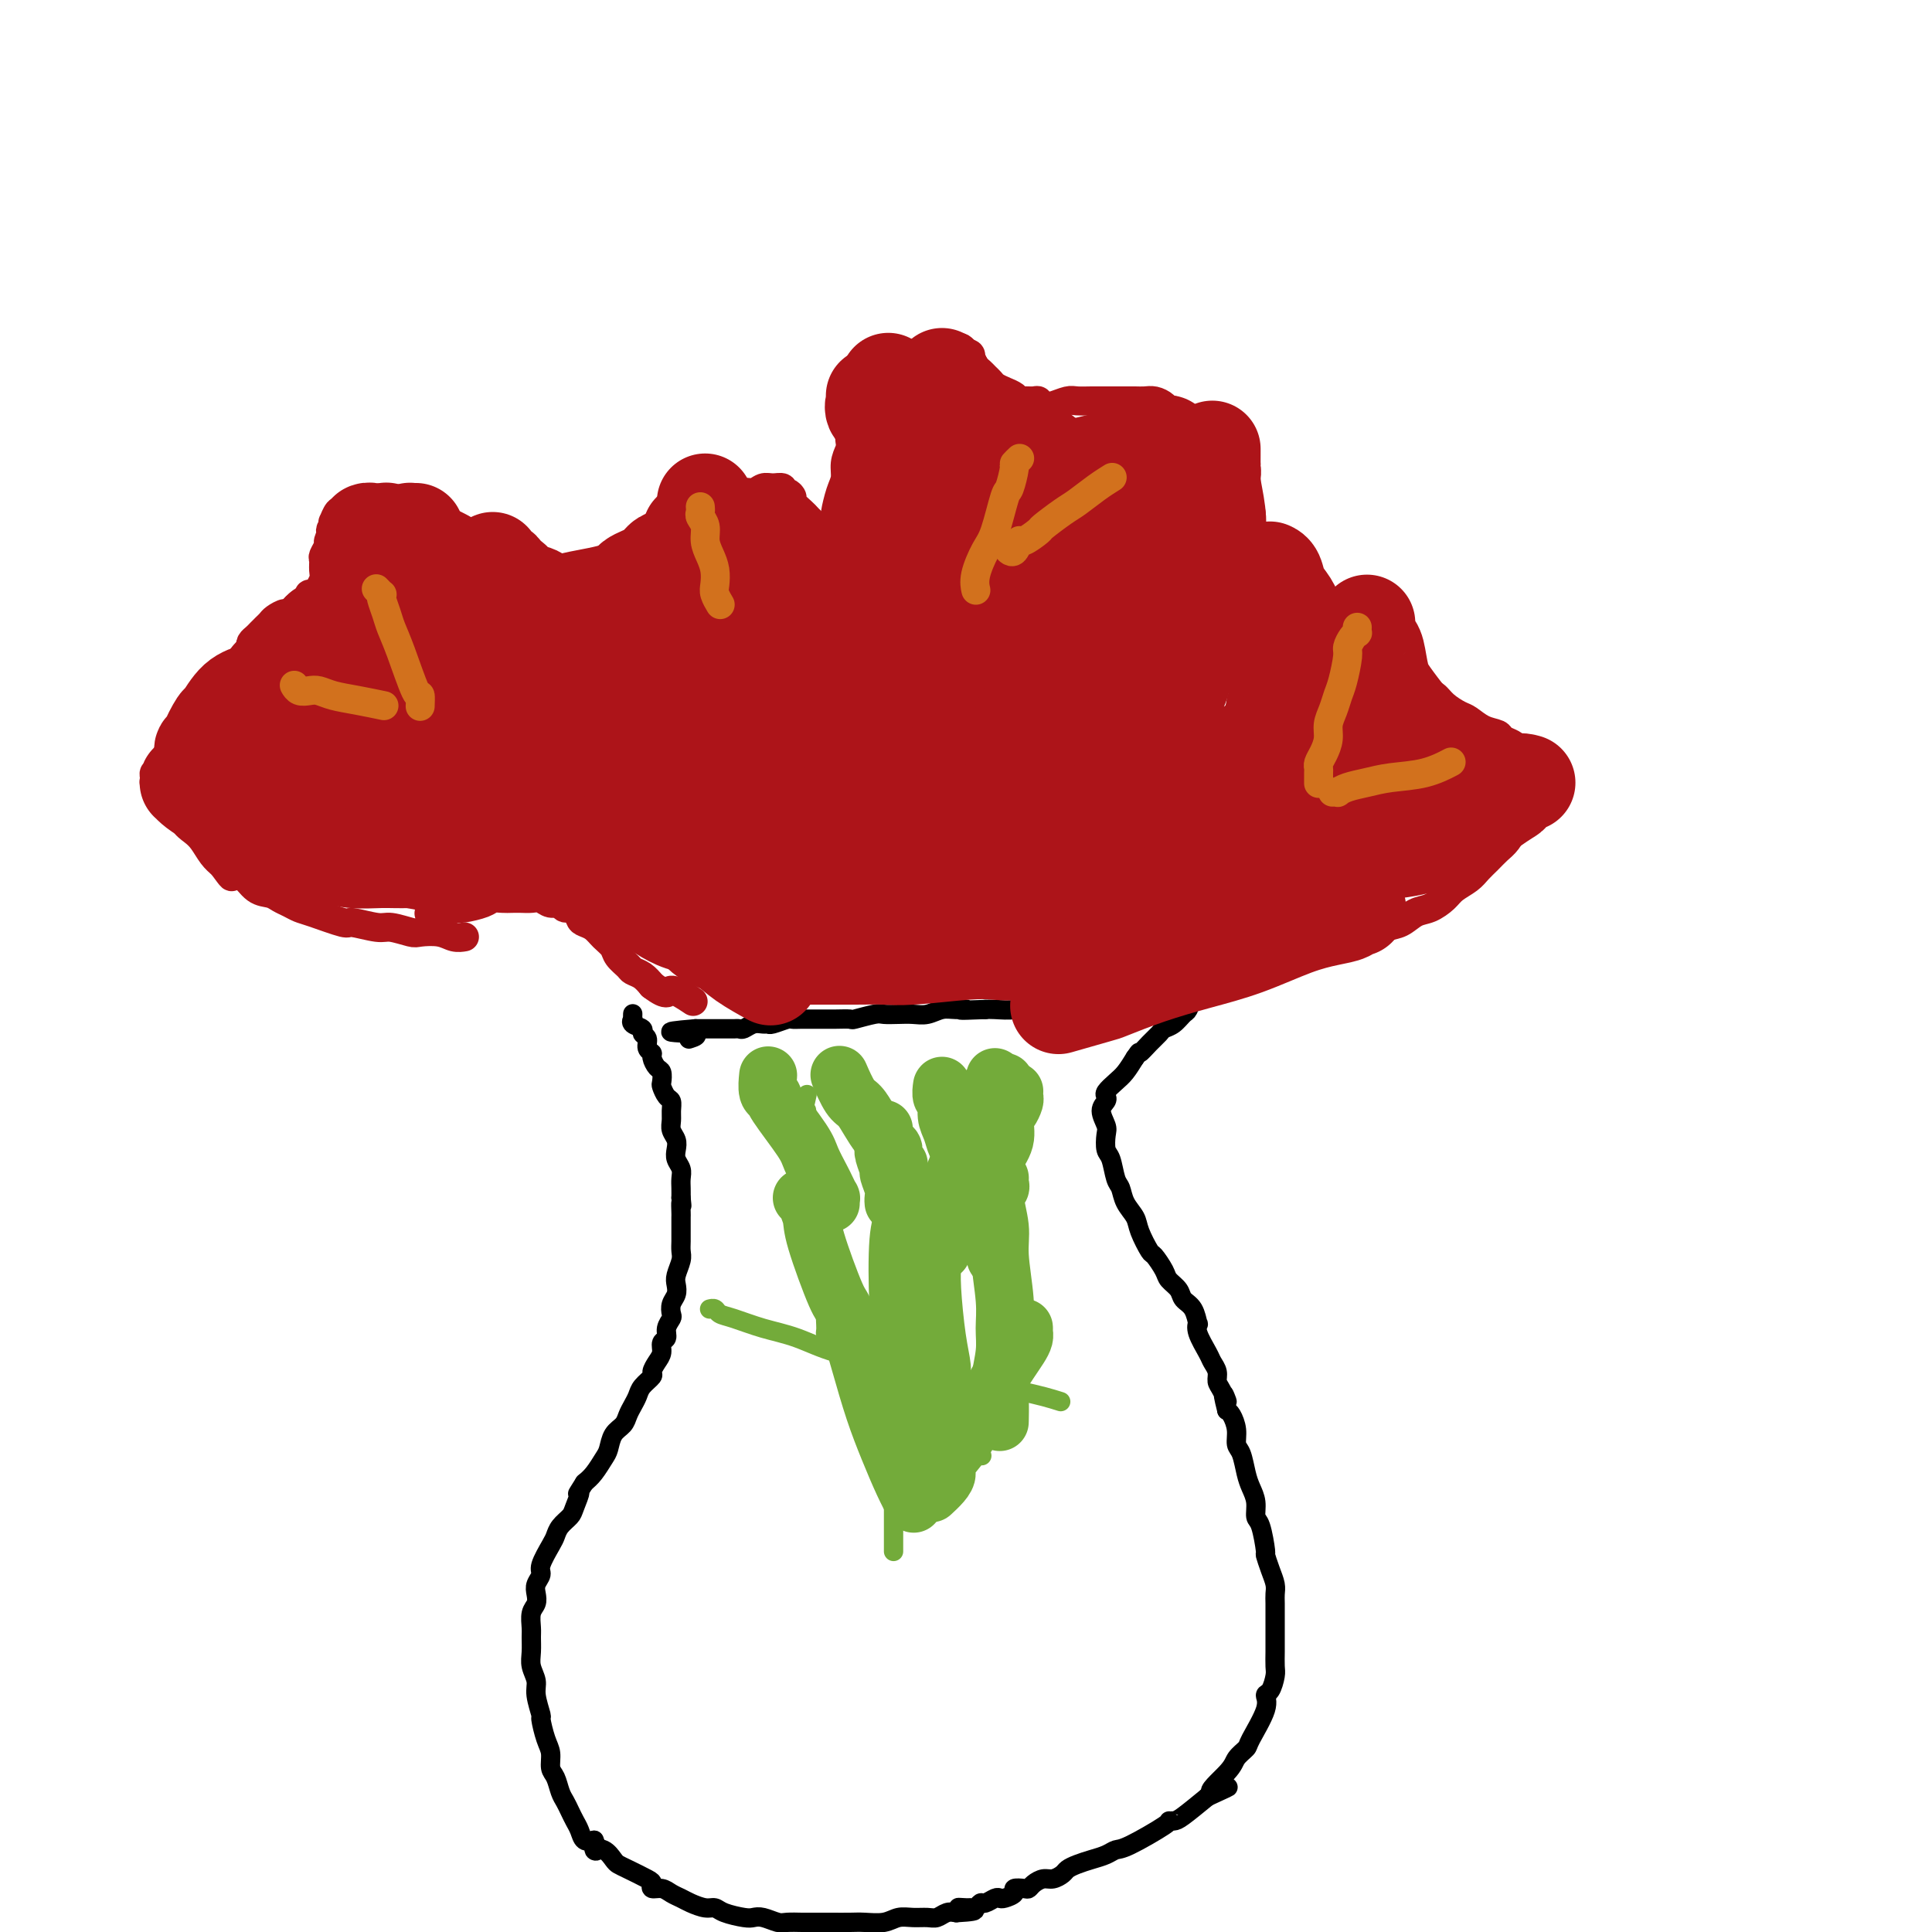 <svg viewBox='0 0 400 400' version='1.1' xmlns='http://www.w3.org/2000/svg' xmlns:xlink='http://www.w3.org/1999/xlink'><g fill='none' stroke='#000000' stroke-width='4' stroke-linecap='round' stroke-linejoin='round'><path d='M131,210c0.000,-0.001 0.000,-0.001 0,0c-0.000,0.001 -0.000,0.004 0,0c0.000,-0.004 0.001,-0.016 0,0c-0.001,0.016 -0.002,0.060 0,0c0.002,-0.060 0.008,-0.223 0,0c-0.008,0.223 -0.032,0.834 0,1c0.032,0.166 0.118,-0.111 0,0c-0.118,0.111 -0.439,0.611 0,1c0.439,0.389 1.638,0.668 2,1c0.362,0.332 -0.114,0.718 0,1c0.114,0.282 0.818,0.461 1,1c0.182,0.539 -0.158,1.439 0,2c0.158,0.561 0.813,0.784 1,1c0.187,0.216 -0.094,0.424 0,1c0.094,0.576 0.564,1.520 1,2c0.436,0.480 0.839,0.495 1,1c0.161,0.505 0.082,1.500 0,2c-0.082,0.500 -0.165,0.504 0,1c0.165,0.496 0.579,1.484 1,2c0.421,0.516 0.849,0.561 1,1c0.151,0.439 0.027,1.272 0,2c-0.027,0.728 0.044,1.350 0,2c-0.044,0.650 -0.204,1.329 0,2c0.204,0.671 0.773,1.335 1,2c0.227,0.665 0.113,1.333 0,2c-0.113,0.667 -0.227,1.333 0,2c0.227,0.667 0.793,1.333 1,2c0.207,0.667 0.056,1.333 0,2c-0.056,0.667 -0.016,1.333 0,2c0.016,0.667 0.008,1.333 0,2'/><path d='M141,248c0.309,2.898 0.083,1.143 0,1c-0.083,-0.143 -0.022,1.327 0,2c0.022,0.673 0.006,0.551 0,1c-0.006,0.449 -0.001,1.470 0,2c0.001,0.530 -0.004,0.568 0,1c0.004,0.432 0.015,1.256 0,2c-0.015,0.744 -0.056,1.407 0,2c0.056,0.593 0.207,1.117 0,2c-0.207,0.883 -0.774,2.124 -1,3c-0.226,0.876 -0.112,1.386 0,2c0.112,0.614 0.222,1.333 0,2c-0.222,0.667 -0.776,1.282 -1,2c-0.224,0.718 -0.116,1.539 0,2c0.116,0.461 0.242,0.560 0,1c-0.242,0.440 -0.852,1.220 -1,2c-0.148,0.780 0.166,1.561 0,2c-0.166,0.439 -0.813,0.537 -1,1c-0.187,0.463 0.087,1.293 0,2c-0.087,0.707 -0.534,1.292 -1,2c-0.466,0.708 -0.951,1.541 -1,2c-0.049,0.459 0.337,0.546 0,1c-0.337,0.454 -1.399,1.277 -2,2c-0.601,0.723 -0.742,1.347 -1,2c-0.258,0.653 -0.633,1.334 -1,2c-0.367,0.666 -0.728,1.318 -1,2c-0.272,0.682 -0.457,1.394 -1,2c-0.543,0.606 -1.444,1.107 -2,2c-0.556,0.893 -0.768,2.177 -1,3c-0.232,0.823 -0.486,1.183 -1,2c-0.514,0.817 -1.290,2.091 -2,3c-0.710,0.909 -1.355,1.455 -2,2'/><path d='M121,307c-2.340,3.700 -1.191,1.951 -1,2c0.191,0.049 -0.578,1.898 -1,3c-0.422,1.102 -0.499,1.458 -1,2c-0.501,0.542 -1.426,1.272 -2,2c-0.574,0.728 -0.799,1.455 -1,2c-0.201,0.545 -0.380,0.908 -1,2c-0.620,1.092 -1.682,2.912 -2,4c-0.318,1.088 0.107,1.445 0,2c-0.107,0.555 -0.747,1.307 -1,2c-0.253,0.693 -0.121,1.325 0,2c0.121,0.675 0.229,1.391 0,2c-0.229,0.609 -0.794,1.110 -1,2c-0.206,0.890 -0.051,2.167 0,3c0.051,0.833 -0.001,1.222 0,2c0.001,0.778 0.057,1.947 0,3c-0.057,1.053 -0.226,1.992 0,3c0.226,1.008 0.848,2.087 1,3c0.152,0.913 -0.166,1.661 0,3c0.166,1.339 0.814,3.269 1,4c0.186,0.731 -0.091,0.264 0,1c0.091,0.736 0.549,2.676 1,4c0.451,1.324 0.894,2.031 1,3c0.106,0.969 -0.126,2.199 0,3c0.126,0.801 0.611,1.173 1,2c0.389,0.827 0.682,2.108 1,3c0.318,0.892 0.662,1.395 1,2c0.338,0.605 0.671,1.311 1,2c0.329,0.689 0.655,1.360 1,2c0.345,0.640 0.708,1.249 1,2c0.292,0.751 0.512,1.643 1,2c0.488,0.357 1.244,0.178 2,0'/><path d='M123,381c1.300,2.802 0.051,2.308 0,2c-0.051,-0.308 1.097,-0.430 2,0c0.903,0.430 1.563,1.410 2,2c0.437,0.590 0.651,0.789 1,1c0.349,0.211 0.831,0.434 2,1c1.169,0.566 3.023,1.475 4,2c0.977,0.525 1.077,0.666 1,1c-0.077,0.334 -0.331,0.863 0,1c0.331,0.137 1.247,-0.117 2,0c0.753,0.117 1.343,0.605 2,1c0.657,0.395 1.381,0.697 2,1c0.619,0.303 1.132,0.607 2,1c0.868,0.393 2.092,0.876 3,1c0.908,0.124 1.502,-0.111 2,0c0.498,0.111 0.900,0.570 2,1c1.100,0.430 2.898,0.833 4,1c1.102,0.167 1.507,0.097 2,0c0.493,-0.097 1.075,-0.222 2,0c0.925,0.222 2.193,0.792 3,1c0.807,0.208 1.154,0.056 2,0c0.846,-0.056 2.192,-0.015 3,0c0.808,0.015 1.077,0.005 2,0c0.923,-0.005 2.501,-0.005 4,0c1.499,0.005 2.918,0.016 4,0c1.082,-0.016 1.827,-0.057 3,0c1.173,0.057 2.776,0.212 4,0c1.224,-0.212 2.071,-0.793 3,-1c0.929,-0.207 1.939,-0.042 3,0c1.061,0.042 2.171,-0.040 3,0c0.829,0.040 1.377,0.203 2,0c0.623,-0.203 1.321,-0.772 2,-1c0.679,-0.228 1.340,-0.114 2,0'/><path d='M198,396c6.986,-0.382 2.449,-0.839 1,-1c-1.449,-0.161 0.188,-0.028 1,0c0.812,0.028 0.799,-0.049 1,0c0.201,0.049 0.618,0.223 1,0c0.382,-0.223 0.731,-0.844 1,-1c0.269,-0.156 0.458,0.151 1,0c0.542,-0.151 1.436,-0.762 2,-1c0.564,-0.238 0.799,-0.102 1,0c0.201,0.102 0.369,0.172 1,0c0.631,-0.172 1.726,-0.585 2,-1c0.274,-0.415 -0.275,-0.833 0,-1c0.275,-0.167 1.372,-0.082 2,0c0.628,0.082 0.788,0.163 1,0c0.212,-0.163 0.476,-0.568 1,-1c0.524,-0.432 1.308,-0.889 2,-1c0.692,-0.111 1.290,0.125 2,0c0.710,-0.125 1.531,-0.611 2,-1c0.469,-0.389 0.587,-0.682 1,-1c0.413,-0.318 1.120,-0.659 2,-1c0.880,-0.341 1.932,-0.680 3,-1c1.068,-0.320 2.152,-0.622 3,-1c0.848,-0.378 1.459,-0.833 2,-1c0.541,-0.167 1.010,-0.045 3,-1c1.990,-0.955 5.500,-2.985 7,-4c1.500,-1.015 0.990,-1.014 1,-1c0.010,0.014 0.541,0.042 1,0c0.459,-0.042 0.845,-0.155 2,-1c1.155,-0.845 3.077,-2.423 5,-4'/><path d='M250,372c8.113,-3.737 2.395,-1.081 1,-1c-1.395,0.081 1.533,-2.415 3,-4c1.467,-1.585 1.475,-2.260 2,-3c0.525,-0.740 1.569,-1.544 2,-2c0.431,-0.456 0.249,-0.563 1,-2c0.751,-1.437 2.436,-4.204 3,-6c0.564,-1.796 0.008,-2.621 0,-3c-0.008,-0.379 0.534,-0.313 1,-1c0.466,-0.687 0.857,-2.127 1,-3c0.143,-0.873 0.038,-1.177 0,-2c-0.038,-0.823 -0.010,-2.163 0,-3c0.010,-0.837 0.003,-1.169 0,-2c-0.003,-0.831 0.000,-2.161 0,-3c-0.000,-0.839 -0.003,-1.186 0,-2c0.003,-0.814 0.011,-2.097 0,-3c-0.011,-0.903 -0.041,-1.428 0,-2c0.041,-0.572 0.152,-1.190 0,-2c-0.152,-0.810 -0.566,-1.812 -1,-3c-0.434,-1.188 -0.886,-2.562 -1,-3c-0.114,-0.438 0.110,0.059 0,-1c-0.110,-1.059 -0.554,-3.675 -1,-5c-0.446,-1.325 -0.893,-1.360 -1,-2c-0.107,-0.640 0.125,-1.886 0,-3c-0.125,-1.114 -0.607,-2.097 -1,-3c-0.393,-0.903 -0.697,-1.727 -1,-3c-0.303,-1.273 -0.606,-2.996 -1,-4c-0.394,-1.004 -0.879,-1.290 -1,-2c-0.121,-0.710 0.121,-1.845 0,-3c-0.121,-1.155 -0.606,-2.330 -1,-3c-0.394,-0.670 -0.697,-0.835 -1,-1'/><path d='M254,292c-1.504,-5.927 -0.263,-2.743 0,-2c0.263,0.743 -0.453,-0.954 -1,-2c-0.547,-1.046 -0.925,-1.442 -1,-2c-0.075,-0.558 0.151,-1.278 0,-2c-0.151,-0.722 -0.681,-1.445 -1,-2c-0.319,-0.555 -0.427,-0.943 -1,-2c-0.573,-1.057 -1.611,-2.783 -2,-4c-0.389,-1.217 -0.131,-1.926 0,-2c0.131,-0.074 0.133,0.485 0,0c-0.133,-0.485 -0.402,-2.015 -1,-3c-0.598,-0.985 -1.526,-1.424 -2,-2c-0.474,-0.576 -0.493,-1.289 -1,-2c-0.507,-0.711 -1.502,-1.418 -2,-2c-0.498,-0.582 -0.500,-1.037 -1,-2c-0.500,-0.963 -1.500,-2.435 -2,-3c-0.500,-0.565 -0.501,-0.225 -1,-1c-0.499,-0.775 -1.496,-2.667 -2,-4c-0.504,-1.333 -0.516,-2.108 -1,-3c-0.484,-0.892 -1.440,-1.900 -2,-3c-0.560,-1.100 -0.725,-2.291 -1,-3c-0.275,-0.709 -0.661,-0.937 -1,-2c-0.339,-1.063 -0.632,-2.960 -1,-4c-0.368,-1.040 -0.813,-1.224 -1,-2c-0.187,-0.776 -0.116,-2.145 0,-3c0.116,-0.855 0.278,-1.198 0,-2c-0.278,-0.802 -0.997,-2.063 -1,-3c-0.003,-0.937 0.709,-1.549 1,-2c0.291,-0.451 0.161,-0.743 0,-1c-0.161,-0.257 -0.352,-0.481 0,-1c0.352,-0.519 1.249,-1.332 2,-2c0.751,-0.668 1.358,-1.191 2,-2c0.642,-0.809 1.321,-1.905 2,-3'/><path d='M235,219c1.218,-1.836 0.763,-0.924 1,-1c0.237,-0.076 1.166,-1.138 2,-2c0.834,-0.862 1.571,-1.525 2,-2c0.429,-0.475 0.548,-0.762 1,-1c0.452,-0.238 1.235,-0.427 2,-1c0.765,-0.573 1.512,-1.530 2,-2c0.488,-0.470 0.717,-0.451 1,-1c0.283,-0.549 0.620,-1.664 1,-2c0.380,-0.336 0.803,0.106 1,0c0.197,-0.106 0.167,-0.760 0,-1c-0.167,-0.240 -0.470,-0.065 -1,0c-0.530,0.065 -1.285,0.021 -2,0c-0.715,-0.021 -1.388,-0.020 -2,0c-0.612,0.020 -1.163,0.058 -2,0c-0.837,-0.058 -1.960,-0.211 -3,0c-1.040,0.211 -1.997,0.788 -3,1c-1.003,0.212 -2.054,0.061 -3,0c-0.946,-0.061 -1.788,-0.030 -3,0c-1.212,0.030 -2.794,0.060 -4,0c-1.206,-0.060 -2.036,-0.208 -3,0c-0.964,0.208 -2.061,0.774 -3,1c-0.939,0.226 -1.718,0.113 -3,0c-1.282,-0.113 -3.065,-0.226 -4,0c-0.935,0.226 -1.021,0.792 -2,1c-0.979,0.208 -2.851,0.060 -4,0c-1.149,-0.060 -1.574,-0.030 -2,0'/><path d='M204,209c-7.475,0.305 -4.663,0.068 -4,0c0.663,-0.068 -0.822,0.034 -2,0c-1.178,-0.034 -2.049,-0.205 -3,0c-0.951,0.205 -1.981,0.786 -3,1c-1.019,0.214 -2.025,0.061 -3,0c-0.975,-0.061 -1.919,-0.030 -3,0c-1.081,0.030 -2.299,0.061 -3,0c-0.701,-0.061 -0.884,-0.212 -2,0c-1.116,0.212 -3.164,0.789 -4,1c-0.836,0.211 -0.460,0.057 -1,0c-0.540,-0.057 -1.996,-0.015 -3,0c-1.004,0.015 -1.554,0.004 -2,0c-0.446,-0.004 -0.786,-0.002 -1,0c-0.214,0.002 -0.303,0.004 -1,0c-0.697,-0.004 -2.004,-0.015 -3,0c-0.996,0.015 -1.681,0.057 -2,0c-0.319,-0.057 -0.273,-0.212 -1,0c-0.727,0.212 -2.226,0.793 -3,1c-0.774,0.207 -0.823,0.041 -1,0c-0.177,-0.041 -0.481,0.041 -1,0c-0.519,-0.041 -1.251,-0.207 -2,0c-0.749,0.207 -1.514,0.788 -2,1c-0.486,0.212 -0.692,0.057 -1,0c-0.308,-0.057 -0.716,-0.015 -1,0c-0.284,0.015 -0.443,0.004 -1,0c-0.557,-0.004 -1.512,-0.001 -2,0c-0.488,0.001 -0.509,0.000 -1,0c-0.491,-0.000 -1.451,-0.000 -2,0c-0.549,0.000 -0.686,0.000 -1,0c-0.314,-0.000 -0.804,-0.000 -1,0c-0.196,0.000 -0.098,0.000 0,0'/><path d='M144,213c-9.512,0.786 -3.292,0.750 -1,1c2.292,0.250 0.655,0.786 0,1c-0.655,0.214 -0.327,0.107 0,0'/></g>
<g fill='none' stroke='#73AB3A' stroke-width='4' stroke-linecap='round' stroke-linejoin='round'><path d='M184,269c-0.000,0.022 -0.000,0.044 0,0c0.000,-0.044 0.000,-0.152 0,0c-0.000,0.152 -0.000,0.566 0,1c0.000,0.434 0.000,0.887 0,1c-0.000,0.113 -0.000,-0.115 0,0c0.000,0.115 0.000,0.572 0,1c-0.000,0.428 -0.000,0.826 0,1c0.000,0.174 0.000,0.125 0,1c-0.000,0.875 -0.001,2.673 0,4c0.001,1.327 0.004,2.181 0,4c-0.004,1.819 -0.015,4.601 0,7c0.015,2.399 0.057,4.413 0,6c-0.057,1.587 -0.211,2.747 0,4c0.211,1.253 0.789,2.599 1,4c0.211,1.401 0.057,2.855 0,4c-0.057,1.145 -0.015,1.979 0,3c0.015,1.021 0.004,2.228 0,3c-0.004,0.772 -0.001,1.107 0,2c0.001,0.893 0.000,2.342 0,3c-0.000,0.658 -0.000,0.523 0,1c0.000,0.477 0.000,1.565 0,2c-0.000,0.435 -0.000,0.218 0,0'/><path d='M173,267c-0.012,0.026 -0.025,0.052 0,0c0.025,-0.052 0.086,-0.183 0,0c-0.086,0.183 -0.319,0.681 0,1c0.319,0.319 1.190,0.458 2,1c0.810,0.542 1.559,1.487 2,2c0.441,0.513 0.575,0.592 1,1c0.425,0.408 1.141,1.143 2,2c0.859,0.857 1.860,1.834 4,4c2.140,2.166 5.418,5.520 7,7c1.582,1.480 1.468,1.087 2,2c0.532,0.913 1.710,3.131 3,5c1.290,1.869 2.694,3.388 4,5c1.306,1.612 2.516,3.318 3,4c0.484,0.682 0.242,0.341 0,0'/><path d='M208,264c0.000,-0.006 0.000,-0.012 0,0c-0.000,0.012 -0.000,0.043 0,0c0.000,-0.043 0.000,-0.160 0,0c-0.000,0.160 -0.000,0.597 0,1c0.000,0.403 0.001,0.773 0,1c-0.001,0.227 -0.004,0.310 0,1c0.004,0.690 0.015,1.986 0,3c-0.015,1.014 -0.057,1.747 0,4c0.057,2.253 0.211,6.027 0,8c-0.211,1.973 -0.788,2.147 -1,3c-0.212,0.853 -0.061,2.387 0,3c0.061,0.613 0.030,0.307 0,0'/><path d='M147,271c0.026,-0.007 0.052,-0.014 0,0c-0.052,0.014 -0.183,0.048 0,0c0.183,-0.048 0.678,-0.180 1,0c0.322,0.180 0.469,0.671 1,1c0.531,0.329 1.445,0.495 3,1c1.555,0.505 3.751,1.347 6,2c2.249,0.653 4.550,1.116 7,2c2.450,0.884 5.048,2.190 8,3c2.952,0.810 6.260,1.125 10,2c3.740,0.875 7.914,2.312 10,3c2.086,0.688 2.085,0.628 5,1c2.915,0.372 8.746,1.177 13,2c4.254,0.823 6.930,1.664 8,2c1.070,0.336 0.535,0.168 0,0'/><path d='M172,277c-0.002,0.008 -0.004,0.016 0,0c0.004,-0.016 0.015,-0.058 0,0c-0.015,0.058 -0.058,0.214 0,0c0.058,-0.214 0.215,-0.799 0,-1c-0.215,-0.201 -0.801,-0.017 -1,0c-0.199,0.017 -0.009,-0.134 0,-1c0.009,-0.866 -0.162,-2.446 0,-3c0.162,-0.554 0.655,-0.083 0,-3c-0.655,-2.917 -2.460,-9.224 -3,-12c-0.540,-2.776 0.185,-2.023 0,-4c-0.185,-1.977 -1.279,-6.684 -2,-9c-0.721,-2.316 -1.070,-2.239 -1,-4c0.070,-1.761 0.557,-5.359 1,-8c0.443,-2.641 0.841,-4.326 1,-5c0.159,-0.674 0.080,-0.337 0,0'/><path d='M167,230c-0.008,-0.091 -0.016,-0.182 0,0c0.016,0.182 0.055,0.636 0,1c-0.055,0.364 -0.203,0.638 0,1c0.203,0.362 0.759,0.811 1,2c0.241,1.189 0.169,3.116 0,4c-0.169,0.884 -0.434,0.723 0,2c0.434,1.277 1.566,3.992 2,5c0.434,1.008 0.169,0.309 0,1c-0.169,0.691 -0.241,2.773 0,4c0.241,1.227 0.796,1.600 1,2c0.204,0.400 0.058,0.829 0,1c-0.058,0.171 -0.029,0.086 0,0'/></g>
<g fill='none' stroke='#73AB3A' stroke-width='12' stroke-linecap='round' stroke-linejoin='round'><path d='M183,234c0.000,0.006 0.000,0.012 0,0c-0.000,-0.012 -0.001,-0.041 0,0c0.001,0.041 0.004,0.151 0,0c-0.004,-0.151 -0.016,-0.565 0,0c0.016,0.565 0.061,2.108 0,3c-0.061,0.892 -0.226,1.131 0,2c0.226,0.869 0.845,2.366 1,3c0.155,0.634 -0.155,0.405 0,1c0.155,0.595 0.773,2.015 1,3c0.227,0.985 0.061,1.534 0,2c-0.061,0.466 -0.017,0.847 0,1c0.017,0.153 0.009,0.076 0,0'/><path d='M210,226c0.000,-0.007 0.001,-0.014 0,0c-0.001,0.014 -0.003,0.049 0,0c0.003,-0.049 0.011,-0.180 0,0c-0.011,0.180 -0.039,0.673 0,1c0.039,0.327 0.147,0.489 0,1c-0.147,0.511 -0.547,1.370 -1,2c-0.453,0.630 -0.958,1.031 -1,2c-0.042,0.969 0.381,2.507 0,4c-0.381,1.493 -1.564,2.940 -2,4c-0.436,1.060 -0.125,1.731 0,2c0.125,0.269 0.062,0.134 0,0'/><path d='M208,224c0.006,0.346 0.012,0.692 0,1c-0.012,0.308 -0.041,0.579 0,1c0.041,0.421 0.151,0.993 0,2c-0.151,1.007 -0.562,2.448 -1,4c-0.438,1.552 -0.903,3.214 -1,4c-0.097,0.786 0.174,0.695 0,2c-0.174,1.305 -0.792,4.007 -1,6c-0.208,1.993 -0.004,3.276 0,5c0.004,1.724 -0.191,3.887 0,6c0.191,2.113 0.769,4.175 1,5c0.231,0.825 0.116,0.412 0,0'/><path d='M207,244c0.010,-0.088 0.021,-0.177 0,0c-0.021,0.177 -0.073,0.619 0,1c0.073,0.381 0.272,0.702 0,1c-0.272,0.298 -1.015,0.575 -1,2c0.015,1.425 0.790,3.999 1,6c0.210,2.001 -0.144,3.428 0,6c0.144,2.572 0.785,6.290 1,9c0.215,2.710 0.005,4.412 0,6c-0.005,1.588 0.195,3.064 0,5c-0.195,1.936 -0.784,4.333 -1,6c-0.216,1.667 -0.058,2.603 0,4c0.058,1.397 0.017,3.256 0,4c-0.017,0.744 -0.008,0.372 0,0'/><path d='M212,275c0.000,0.032 0.001,0.063 0,0c-0.001,-0.063 -0.003,-0.222 0,0c0.003,0.222 0.010,0.824 0,1c-0.010,0.176 -0.036,-0.073 0,0c0.036,0.073 0.133,0.467 0,1c-0.133,0.533 -0.497,1.206 -1,2c-0.503,0.794 -1.144,1.709 -2,3c-0.856,1.291 -1.925,2.958 -3,5c-1.075,2.042 -2.154,4.458 -3,6c-0.846,1.542 -1.458,2.208 -2,3c-0.542,0.792 -1.014,1.708 -2,3c-0.986,1.292 -2.485,2.959 -3,4c-0.515,1.041 -0.045,1.454 0,2c0.045,0.546 -0.334,1.224 -1,2c-0.666,0.776 -1.619,1.650 -2,2c-0.381,0.350 -0.191,0.175 0,0'/><path d='M166,248c0.453,-0.040 0.906,-0.080 1,0c0.094,0.080 -0.169,0.280 0,1c0.169,0.720 0.772,1.959 1,3c0.228,1.041 0.080,1.882 1,5c0.920,3.118 2.907,8.512 4,11c1.093,2.488 1.293,2.069 2,4c0.707,1.931 1.920,6.213 3,10c1.080,3.787 2.027,7.078 3,10c0.973,2.922 1.972,5.474 3,8c1.028,2.526 2.084,5.026 3,7c0.916,1.974 1.690,3.421 2,4c0.310,0.579 0.155,0.289 0,0'/><path d='M193,253c0.002,0.318 0.003,0.635 0,1c-0.003,0.365 -0.011,0.777 0,2c0.011,1.223 0.040,3.259 0,5c-0.040,1.741 -0.151,3.189 0,6c0.151,2.811 0.562,6.985 1,10c0.438,3.015 0.901,4.870 1,6c0.099,1.130 -0.166,1.535 0,3c0.166,1.465 0.762,3.990 1,5c0.238,1.010 0.119,0.505 0,0'/><path d='M187,248c0.008,-0.039 0.015,-0.079 0,0c-0.015,0.079 -0.054,0.276 0,1c0.054,0.724 0.199,1.977 0,3c-0.199,1.023 -0.744,1.818 -1,5c-0.256,3.182 -0.222,8.752 0,13c0.222,4.248 0.634,7.174 1,10c0.366,2.826 0.686,5.551 1,7c0.314,1.449 0.623,1.621 1,3c0.377,1.379 0.822,3.965 1,5c0.178,1.035 0.089,0.517 0,0'/><path d='M195,259c-0.000,-0.021 -0.000,-0.043 0,0c0.000,0.043 0.000,0.149 0,0c-0.000,-0.149 -0.001,-0.554 0,-1c0.001,-0.446 0.005,-0.934 0,-1c-0.005,-0.066 -0.017,0.292 0,0c0.017,-0.292 0.063,-1.232 0,-2c-0.063,-0.768 -0.234,-1.364 0,-2c0.234,-0.636 0.874,-1.312 1,-2c0.126,-0.688 -0.261,-1.389 0,-3c0.261,-1.611 1.170,-4.134 2,-6c0.830,-1.866 1.581,-3.076 2,-4c0.419,-0.924 0.507,-1.560 1,-3c0.493,-1.440 1.390,-3.682 2,-5c0.610,-1.318 0.934,-1.711 1,-2c0.066,-0.289 -0.126,-0.473 0,-1c0.126,-0.527 0.570,-1.395 1,-2c0.430,-0.605 0.847,-0.946 1,-1c0.153,-0.054 0.041,0.178 0,0c-0.041,-0.178 -0.012,-0.765 0,-1c0.012,-0.235 0.006,-0.117 0,0'/><path d='M172,249c-0.002,-0.034 -0.004,-0.068 0,0c0.004,0.068 0.013,0.238 0,0c-0.013,-0.238 -0.049,-0.886 0,-1c0.049,-0.114 0.182,0.304 0,0c-0.182,-0.304 -0.680,-1.332 -1,-2c-0.320,-0.668 -0.463,-0.978 -1,-2c-0.537,-1.022 -1.468,-2.758 -2,-4c-0.532,-1.242 -0.664,-1.990 -2,-4c-1.336,-2.010 -3.874,-5.282 -5,-7c-1.126,-1.718 -0.838,-1.883 -1,-2c-0.162,-0.117 -0.774,-0.185 -1,-1c-0.226,-0.815 -0.064,-2.376 0,-3c0.064,-0.624 0.032,-0.312 0,0'/><path d='M186,241c0.008,0.004 0.017,0.008 0,0c-0.017,-0.008 -0.059,-0.029 0,0c0.059,0.029 0.220,0.108 0,0c-0.220,-0.108 -0.821,-0.402 -1,-1c-0.179,-0.598 0.065,-1.502 0,-2c-0.065,-0.498 -0.440,-0.592 -1,-1c-0.560,-0.408 -1.306,-1.129 -2,-2c-0.694,-0.871 -1.335,-1.891 -2,-3c-0.665,-1.109 -1.353,-2.308 -2,-3c-0.647,-0.692 -1.251,-0.879 -2,-2c-0.749,-1.121 -1.643,-3.178 -2,-4c-0.357,-0.822 -0.179,-0.411 0,0'/><path d='M200,240c-0.024,-0.058 -0.048,-0.116 0,0c0.048,0.116 0.166,0.405 0,0c-0.166,-0.405 -0.618,-1.503 -1,-2c-0.382,-0.497 -0.695,-0.394 -1,-1c-0.305,-0.606 -0.604,-1.921 -1,-3c-0.396,-1.079 -0.891,-1.921 -1,-3c-0.109,-1.079 0.167,-2.394 0,-3c-0.167,-0.606 -0.777,-0.503 -1,-1c-0.223,-0.497 -0.060,-1.595 0,-2c0.060,-0.405 0.017,-0.116 0,0c-0.017,0.116 -0.009,0.058 0,0'/></g>
<g fill='none' stroke='#AD1419' stroke-width='12' stroke-linecap='round' stroke-linejoin='round'><path d='M198,143c-0.056,-0.046 -0.112,-0.091 0,0c0.112,0.091 0.391,0.319 0,1c-0.391,0.681 -1.453,1.815 -2,3c-0.547,1.185 -0.578,2.421 -1,4c-0.422,1.579 -1.235,3.502 -2,5c-0.765,1.498 -1.482,2.571 -2,4c-0.518,1.429 -0.838,3.215 -1,4c-0.162,0.785 -0.167,0.570 0,1c0.167,0.430 0.504,1.507 1,2c0.496,0.493 1.151,0.403 2,0c0.849,-0.403 1.894,-1.120 3,-2c1.106,-0.880 2.275,-1.922 4,-3c1.725,-1.078 4.008,-2.192 6,-4c1.992,-1.808 3.695,-4.312 5,-6c1.305,-1.688 2.214,-2.561 3,-4c0.786,-1.439 1.450,-3.443 2,-5c0.550,-1.557 0.986,-2.667 1,-4c0.014,-1.333 -0.396,-2.887 -1,-4c-0.604,-1.113 -1.403,-1.783 -2,-2c-0.597,-0.217 -0.991,0.020 -2,0c-1.009,-0.020 -2.634,-0.295 -4,0c-1.366,0.295 -2.473,1.162 -4,2c-1.527,0.838 -3.475,1.647 -5,3c-1.525,1.353 -2.629,3.251 -4,5c-1.371,1.749 -3.010,3.349 -4,5c-0.990,1.651 -1.331,3.353 -2,5c-0.669,1.647 -1.665,3.240 -2,5c-0.335,1.760 -0.007,3.688 0,5c0.007,1.312 -0.306,2.007 0,3c0.306,0.993 1.230,2.284 2,3c0.770,0.716 1.385,0.858 2,1'/><path d='M191,170c1.119,0.701 1.916,0.453 3,0c1.084,-0.453 2.454,-1.111 4,-2c1.546,-0.889 3.268,-2.008 5,-3c1.732,-0.992 3.475,-1.857 5,-3c1.525,-1.143 2.833,-2.564 4,-4c1.167,-1.436 2.194,-2.886 3,-4c0.806,-1.114 1.392,-1.892 1,-4c-0.392,-2.108 -1.762,-5.547 -2,-7c-0.238,-1.453 0.657,-0.919 0,-1c-0.657,-0.081 -2.866,-0.777 -4,-1c-1.134,-0.223 -1.191,0.027 -2,0c-0.809,-0.027 -2.368,-0.331 -4,0c-1.632,0.331 -3.337,1.296 -5,2c-1.663,0.704 -3.285,1.148 -5,2c-1.715,0.852 -3.523,2.112 -5,3c-1.477,0.888 -2.625,1.405 -4,2c-1.375,0.595 -2.979,1.270 -4,2c-1.021,0.730 -1.458,1.516 -2,2c-0.542,0.484 -1.188,0.665 -2,1c-0.812,0.335 -1.790,0.823 -2,1c-0.210,0.177 0.346,0.044 0,0c-0.346,-0.044 -1.596,0.002 -2,0c-0.404,-0.002 0.036,-0.052 0,0c-0.036,0.052 -0.548,0.206 -1,0c-0.452,-0.206 -0.843,-0.773 -1,-1c-0.157,-0.227 -0.078,-0.113 0,0'/></g>
<g fill='none' stroke='#AD1419' stroke-width='6' stroke-linecap='round' stroke-linejoin='round'><path d='M99,133c0.000,-0.002 0.000,-0.003 0,0c-0.000,0.003 -0.000,0.011 0,0c0.000,-0.011 0.000,-0.041 0,0c-0.000,0.041 -0.001,0.151 0,0c0.001,-0.151 0.003,-0.564 0,-1c-0.003,-0.436 -0.012,-0.894 0,-1c0.012,-0.106 0.044,0.141 0,0c-0.044,-0.141 -0.163,-0.672 0,-1c0.163,-0.328 0.610,-0.455 1,-1c0.390,-0.545 0.723,-1.509 1,-2c0.277,-0.491 0.498,-0.509 1,-1c0.502,-0.491 1.285,-1.456 2,-2c0.715,-0.544 1.361,-0.668 2,-1c0.639,-0.332 1.270,-0.874 2,-1c0.730,-0.126 1.560,0.162 2,0c0.440,-0.162 0.489,-0.776 1,-1c0.511,-0.224 1.484,-0.060 2,0c0.516,0.060 0.575,0.016 1,0c0.425,-0.016 1.216,-0.004 2,0c0.784,0.004 1.561,0.001 2,0c0.439,-0.001 0.540,-0.000 1,0c0.460,0.000 1.278,0.000 2,0c0.722,-0.000 1.348,-0.000 2,0c0.652,0.000 1.329,0.000 2,0c0.671,-0.000 1.335,-0.000 2,0'/><path d='M127,121c3.438,-0.095 2.532,0.167 2,0c-0.532,-0.167 -0.689,-0.762 0,-1c0.689,-0.238 2.226,-0.120 3,0c0.774,0.120 0.786,0.243 1,0c0.214,-0.243 0.631,-0.853 1,-1c0.369,-0.147 0.689,0.169 1,0c0.311,-0.169 0.612,-0.822 1,-1c0.388,-0.178 0.862,0.119 1,0c0.138,-0.119 -0.058,-0.654 0,-1c0.058,-0.346 0.372,-0.502 1,-1c0.628,-0.498 1.570,-1.337 2,-2c0.430,-0.663 0.349,-1.150 1,-2c0.651,-0.850 2.033,-2.064 3,-3c0.967,-0.936 1.519,-1.595 2,-2c0.481,-0.405 0.891,-0.557 2,-1c1.109,-0.443 2.915,-1.176 4,-2c1.085,-0.824 1.447,-1.739 2,-2c0.553,-0.261 1.296,0.130 2,0c0.704,-0.130 1.368,-0.782 2,-1c0.632,-0.218 1.231,-0.003 2,0c0.769,0.003 1.707,-0.208 2,0c0.293,0.208 -0.058,0.833 0,1c0.058,0.167 0.526,-0.124 1,0c0.474,0.124 0.953,0.663 1,1c0.047,0.337 -0.338,0.471 0,1c0.338,0.529 1.400,1.453 2,2c0.600,0.547 0.738,0.716 1,1c0.262,0.284 0.648,0.684 1,1c0.352,0.316 0.672,0.546 1,1c0.328,0.454 0.665,1.130 1,2c0.335,0.870 0.667,1.935 1,3'/><path d='M171,114c1.574,2.209 1.010,1.231 1,1c-0.010,-0.231 0.536,0.284 1,1c0.464,0.716 0.847,1.633 1,2c0.153,0.367 0.077,0.183 0,0'/><path d='M172,116c-0.000,-0.002 -0.000,-0.003 0,0c0.000,0.003 0.000,0.012 0,0c-0.000,-0.012 -0.001,-0.044 0,0c0.001,0.044 0.004,0.165 0,0c-0.004,-0.165 -0.016,-0.615 0,-1c0.016,-0.385 0.060,-0.704 0,-1c-0.060,-0.296 -0.222,-0.568 0,-2c0.222,-1.432 0.829,-4.025 1,-5c0.171,-0.975 -0.095,-0.333 0,-1c0.095,-0.667 0.552,-2.642 1,-4c0.448,-1.358 0.889,-2.097 1,-3c0.111,-0.903 -0.108,-1.970 0,-3c0.108,-1.030 0.543,-2.023 1,-3c0.457,-0.977 0.938,-1.938 1,-3c0.062,-1.062 -0.294,-2.224 0,-3c0.294,-0.776 1.237,-1.166 2,-2c0.763,-0.834 1.345,-2.111 2,-3c0.655,-0.889 1.384,-1.390 2,-2c0.616,-0.610 1.120,-1.330 2,-2c0.880,-0.670 2.138,-1.290 3,-2c0.862,-0.710 1.329,-1.511 2,-2c0.671,-0.489 1.545,-0.667 2,-1c0.455,-0.333 0.489,-0.822 1,-1c0.511,-0.178 1.499,-0.045 2,0c0.501,0.045 0.516,0.002 1,0c0.484,-0.002 1.438,0.038 2,0c0.562,-0.038 0.732,-0.154 1,0c0.268,0.154 0.634,0.577 1,1'/><path d='M200,73c1.262,0.273 0.916,0.454 1,1c0.084,0.546 0.599,1.456 1,2c0.401,0.544 0.688,0.723 1,1c0.312,0.277 0.651,0.651 1,1c0.349,0.349 0.710,0.672 1,1c0.290,0.328 0.511,0.662 1,1c0.489,0.338 1.248,0.679 2,1c0.752,0.321 1.497,0.621 2,1c0.503,0.379 0.764,0.837 1,1c0.236,0.163 0.446,0.031 1,0c0.554,-0.031 1.451,0.041 2,0c0.549,-0.041 0.751,-0.193 1,0c0.249,0.193 0.545,0.731 1,1c0.455,0.269 1.070,0.268 2,0c0.930,-0.268 2.174,-0.804 3,-1c0.826,-0.196 1.232,-0.053 2,0c0.768,0.053 1.896,0.014 3,0c1.104,-0.014 2.183,-0.004 3,0c0.817,0.004 1.374,0.000 2,0c0.626,-0.000 1.323,0.003 2,0c0.677,-0.003 1.333,-0.011 2,0c0.667,0.011 1.346,0.041 2,0c0.654,-0.041 1.285,-0.152 2,0c0.715,0.152 1.515,0.566 2,1c0.485,0.434 0.656,0.886 1,1c0.344,0.114 0.863,-0.110 1,0c0.137,0.110 -0.108,0.555 0,1c0.108,0.445 0.567,0.889 1,1c0.433,0.111 0.838,-0.111 1,0c0.162,0.111 0.081,0.556 0,1'/><path d='M245,88c1.475,0.997 1.164,0.989 1,1c-0.164,0.011 -0.181,0.041 0,0c0.181,-0.041 0.560,-0.154 1,0c0.440,0.154 0.942,0.577 1,1c0.058,0.423 -0.327,0.848 0,1c0.327,0.152 1.365,0.030 2,0c0.635,-0.030 0.868,0.031 1,0c0.132,-0.031 0.164,-0.152 1,0c0.836,0.152 2.476,0.579 3,1c0.524,0.421 -0.070,0.835 0,1c0.070,0.165 0.802,0.081 1,0c0.198,-0.081 -0.139,-0.159 0,0c0.139,0.159 0.755,0.557 1,1c0.245,0.443 0.118,0.933 0,1c-0.118,0.067 -0.229,-0.287 0,0c0.229,0.287 0.797,1.215 1,2c0.203,0.785 0.041,1.426 0,2c-0.041,0.574 0.041,1.083 0,2c-0.041,0.917 -0.203,2.244 0,3c0.203,0.756 0.772,0.940 1,2c0.228,1.060 0.114,2.996 0,4c-0.114,1.004 -0.230,1.076 0,2c0.230,0.924 0.804,2.700 1,4c0.196,1.300 0.014,2.123 0,3c-0.014,0.877 0.140,1.809 0,3c-0.140,1.191 -0.573,2.643 -1,4c-0.427,1.357 -0.849,2.621 -1,4c-0.151,1.379 -0.030,2.875 0,4c0.030,1.125 -0.030,1.880 0,3c0.030,1.120 0.152,2.606 0,4c-0.152,1.394 -0.576,2.697 -1,4'/><path d='M257,145c-0.702,4.050 -0.958,2.673 -1,3c-0.042,0.327 0.129,2.356 0,4c-0.129,1.644 -0.559,2.902 -1,4c-0.441,1.098 -0.892,2.037 -1,3c-0.108,0.963 0.126,1.949 0,3c-0.126,1.051 -0.611,2.167 -1,3c-0.389,0.833 -0.683,1.382 -1,3c-0.317,1.618 -0.658,4.306 -1,6c-0.342,1.694 -0.684,2.393 -1,3c-0.316,0.607 -0.604,1.121 -1,2c-0.396,0.879 -0.898,2.124 -1,3c-0.102,0.876 0.196,1.384 0,2c-0.196,0.616 -0.888,1.340 -1,2c-0.112,0.660 0.354,1.255 0,2c-0.354,0.745 -1.530,1.642 -2,2c-0.470,0.358 -0.235,0.179 0,0'/><path d='M260,120c-0.030,-0.007 -0.059,-0.013 0,0c0.059,0.013 0.208,0.047 0,0c-0.208,-0.047 -0.773,-0.175 -1,0c-0.227,0.175 -0.118,0.652 0,1c0.118,0.348 0.243,0.569 0,1c-0.243,0.431 -0.853,1.074 -1,2c-0.147,0.926 0.171,2.134 0,3c-0.171,0.866 -0.830,1.389 -1,2c-0.170,0.611 0.151,1.310 0,2c-0.151,0.690 -0.772,1.370 -1,2c-0.228,0.630 -0.061,1.212 0,2c0.061,0.788 0.016,1.784 0,2c-0.016,0.216 -0.004,-0.349 0,0c0.004,0.349 0.000,1.610 0,2c-0.000,0.390 0.003,-0.092 0,0c-0.003,0.092 -0.011,0.757 0,1c0.011,0.243 0.040,0.065 0,0c-0.040,-0.065 -0.148,-0.018 0,0c0.148,0.018 0.553,0.006 1,0c0.447,-0.006 0.935,-0.006 1,0c0.065,0.006 -0.293,0.017 0,0c0.293,-0.017 1.236,-0.061 2,0c0.764,0.061 1.348,0.226 2,0c0.652,-0.226 1.371,-0.844 2,-1c0.629,-0.156 1.169,0.150 2,0c0.831,-0.150 1.952,-0.757 3,-1c1.048,-0.243 2.024,-0.121 3,0'/><path d='M272,138c2.604,-0.377 1.115,-0.819 1,-1c-0.115,-0.181 1.143,-0.101 2,0c0.857,0.101 1.311,0.224 2,0c0.689,-0.224 1.613,-0.793 2,-1c0.387,-0.207 0.236,-0.051 1,0c0.764,0.051 2.443,-0.001 3,0c0.557,0.001 -0.006,0.056 0,0c0.006,-0.056 0.582,-0.222 1,0c0.418,0.222 0.678,0.833 1,1c0.322,0.167 0.705,-0.111 1,0c0.295,0.111 0.502,0.611 1,1c0.498,0.389 1.289,0.667 2,1c0.711,0.333 1.344,0.722 2,1c0.656,0.278 1.334,0.446 2,1c0.666,0.554 1.318,1.495 2,2c0.682,0.505 1.392,0.573 2,1c0.608,0.427 1.112,1.214 2,2c0.888,0.786 2.159,1.573 3,2c0.841,0.427 1.251,0.496 2,1c0.749,0.504 1.836,1.444 3,2c1.164,0.556 2.406,0.727 3,1c0.594,0.273 0.542,0.648 1,1c0.458,0.352 1.427,0.683 2,1c0.573,0.317 0.750,0.621 1,1c0.250,0.379 0.574,0.833 1,1c0.426,0.167 0.954,0.048 1,0c0.046,-0.048 -0.390,-0.023 0,0c0.390,0.023 1.605,0.045 2,0c0.395,-0.045 -0.030,-0.156 0,0c0.030,0.156 0.515,0.578 1,1'/><path d='M319,157c5.343,3.030 2.202,0.606 1,0c-1.202,-0.606 -0.465,0.607 0,1c0.465,0.393 0.656,-0.035 1,0c0.344,0.035 0.839,0.534 1,1c0.161,0.466 -0.012,0.901 0,1c0.012,0.099 0.208,-0.136 0,0c-0.208,0.136 -0.820,0.643 -1,1c-0.180,0.357 0.073,0.564 0,1c-0.073,0.436 -0.470,1.103 -1,2c-0.530,0.897 -1.192,2.026 -2,3c-0.808,0.974 -1.764,1.794 -2,2c-0.236,0.206 0.246,-0.202 0,0c-0.246,0.202 -1.221,1.013 -2,2c-0.779,0.987 -1.362,2.151 -2,3c-0.638,0.849 -1.330,1.382 -2,2c-0.670,0.618 -1.319,1.320 -2,2c-0.681,0.680 -1.393,1.338 -2,2c-0.607,0.662 -1.110,1.328 -2,2c-0.890,0.672 -2.167,1.350 -3,2c-0.833,0.650 -1.223,1.272 -2,2c-0.777,0.728 -1.940,1.561 -3,2c-1.060,0.439 -2.016,0.485 -3,1c-0.984,0.515 -1.996,1.499 -3,2c-1.004,0.501 -2.001,0.520 -3,1c-0.999,0.480 -2.000,1.423 -3,2c-1.000,0.577 -2.000,0.789 -3,1'/><path d='M281,195c-3.531,1.631 -3.358,1.208 -4,1c-0.642,-0.208 -2.098,-0.200 -3,0c-0.902,0.200 -1.251,0.594 -2,1c-0.749,0.406 -1.899,0.826 -3,1c-1.101,0.174 -2.153,0.103 -3,0c-0.847,-0.103 -1.489,-0.238 -2,0c-0.511,0.238 -0.891,0.848 -2,1c-1.109,0.152 -2.945,-0.156 -4,0c-1.055,0.156 -1.327,0.774 -2,1c-0.673,0.226 -1.747,0.061 -2,0c-0.253,-0.061 0.317,-0.016 0,0c-0.317,0.016 -1.519,0.005 -2,0c-0.481,-0.005 -0.240,-0.002 0,0'/><path d='M102,131c0.006,-0.002 0.012,-0.004 0,0c-0.012,0.004 -0.042,0.013 0,0c0.042,-0.013 0.156,-0.049 0,0c-0.156,0.049 -0.580,0.183 -1,0c-0.420,-0.183 -0.835,-0.683 -1,-1c-0.165,-0.317 -0.081,-0.452 0,-1c0.081,-0.548 0.157,-1.511 0,-2c-0.157,-0.489 -0.548,-0.505 -1,-1c-0.452,-0.495 -0.965,-1.469 -1,-2c-0.035,-0.531 0.408,-0.617 0,-1c-0.408,-0.383 -1.668,-1.061 -2,-2c-0.332,-0.939 0.265,-2.137 0,-3c-0.265,-0.863 -1.391,-1.391 -2,-2c-0.609,-0.609 -0.701,-1.301 -1,-2c-0.299,-0.699 -0.805,-1.407 -1,-2c-0.195,-0.593 -0.079,-1.072 -1,-2c-0.921,-0.928 -2.880,-2.305 -4,-3c-1.120,-0.695 -1.402,-0.708 -2,-1c-0.598,-0.292 -1.512,-0.863 -2,-1c-0.488,-0.137 -0.549,0.159 -1,0c-0.451,-0.159 -1.290,-0.772 -2,-1c-0.710,-0.228 -1.289,-0.072 -2,0c-0.711,0.072 -1.552,0.058 -2,0c-0.448,-0.058 -0.501,-0.161 -1,0c-0.499,0.161 -1.444,0.587 -2,1c-0.556,0.413 -0.723,0.814 -1,1c-0.277,0.186 -0.663,0.158 -1,0c-0.337,-0.158 -0.627,-0.444 -1,0c-0.373,0.444 -0.831,1.620 -1,2c-0.169,0.380 -0.048,-0.034 0,0c0.048,0.034 0.024,0.517 0,1'/><path d='M69,109c-1.100,1.030 -0.351,1.106 0,1c0.351,-0.106 0.304,-0.394 0,0c-0.304,0.394 -0.866,1.471 -1,2c-0.134,0.529 0.161,0.511 0,1c-0.161,0.489 -0.779,1.484 -1,2c-0.221,0.516 -0.044,0.554 0,1c0.044,0.446 -0.043,1.300 0,2c0.043,0.700 0.218,1.244 0,2c-0.218,0.756 -0.828,1.722 -1,2c-0.172,0.278 0.094,-0.131 0,0c-0.094,0.131 -0.549,0.804 -1,1c-0.451,0.196 -0.898,-0.083 -1,0c-0.102,0.083 0.143,0.529 0,1c-0.143,0.471 -0.672,0.966 -1,1c-0.328,0.034 -0.455,-0.394 -1,0c-0.545,0.394 -1.508,1.611 -2,2c-0.492,0.389 -0.513,-0.051 -1,0c-0.487,0.051 -1.440,0.591 -2,1c-0.560,0.409 -0.728,0.687 -1,1c-0.272,0.313 -0.648,0.662 -1,1c-0.352,0.338 -0.681,0.667 -1,1c-0.319,0.333 -0.629,0.671 -1,1c-0.371,0.329 -0.802,0.650 -1,1c-0.198,0.350 -0.162,0.728 0,1c0.162,0.272 0.450,0.438 0,1c-0.450,0.562 -1.640,1.518 -2,2c-0.360,0.482 0.108,0.488 0,1c-0.108,0.512 -0.792,1.529 -1,2c-0.208,0.471 0.059,0.396 0,1c-0.059,0.604 -0.446,1.887 -1,3c-0.554,1.113 -1.277,2.057 -2,3'/><path d='M59,148c-0.034,-0.000 -0.068,-0.001 0,0c0.068,0.001 0.238,0.003 0,0c-0.238,-0.003 -0.885,-0.013 -1,0c-0.115,0.013 0.301,0.048 0,0c-0.301,-0.048 -1.320,-0.178 -2,0c-0.680,0.178 -1.021,0.663 -2,1c-0.979,0.337 -2.598,0.524 -4,1c-1.402,0.476 -2.589,1.241 -4,2c-1.411,0.759 -3.046,1.513 -4,2c-0.954,0.487 -1.226,0.708 -2,1c-0.774,0.292 -2.049,0.657 -3,1c-0.951,0.343 -1.579,0.666 -2,1c-0.421,0.334 -0.635,0.681 -1,1c-0.365,0.319 -0.883,0.611 -1,1c-0.117,0.389 0.165,0.875 0,1c-0.165,0.125 -0.777,-0.111 -1,0c-0.223,0.111 -0.055,0.569 0,1c0.055,0.431 -0.001,0.837 0,1c0.001,0.163 0.058,0.085 0,0c-0.058,-0.085 -0.233,-0.175 0,0c0.233,0.175 0.874,0.617 1,1c0.126,0.383 -0.261,0.708 0,1c0.261,0.292 1.172,0.553 2,1c0.828,0.447 1.573,1.082 2,2c0.427,0.918 0.537,2.119 1,3c0.463,0.881 1.279,1.442 2,2c0.721,0.558 1.348,1.112 2,2c0.652,0.888 1.329,2.111 2,3c0.671,0.889 1.335,1.445 2,2'/><path d='M46,179c2.535,3.438 1.872,2.532 2,2c0.128,-0.532 1.045,-0.690 2,0c0.955,0.690 1.947,2.227 3,3c1.053,0.773 2.169,0.783 3,1c0.831,0.217 1.379,0.640 2,1c0.621,0.360 1.314,0.656 2,1c0.686,0.344 1.363,0.737 2,1c0.637,0.263 1.232,0.395 3,1c1.768,0.605 4.708,1.682 6,2c1.292,0.318 0.935,-0.125 2,0c1.065,0.125 3.552,0.817 5,1c1.448,0.183 1.858,-0.143 3,0c1.142,0.143 3.017,0.756 4,1c0.983,0.244 1.073,0.118 2,0c0.927,-0.118 2.692,-0.227 4,0c1.308,0.227 2.160,0.792 3,1c0.840,0.208 1.669,0.059 2,0c0.331,-0.059 0.166,-0.030 0,0'/><path d='M89,189c0.004,-0.002 0.008,-0.004 0,0c-0.008,0.004 -0.028,0.015 0,0c0.028,-0.015 0.105,-0.057 0,0c-0.105,0.057 -0.392,0.212 0,0c0.392,-0.212 1.463,-0.792 2,-1c0.537,-0.208 0.538,-0.046 1,0c0.462,0.046 1.384,-0.026 2,0c0.616,0.026 0.928,0.151 2,0c1.072,-0.151 2.906,-0.576 4,-1c1.094,-0.424 1.448,-0.845 2,-1c0.552,-0.155 1.303,-0.043 2,0c0.697,0.043 1.341,0.015 2,0c0.659,-0.015 1.332,-0.019 2,0c0.668,0.019 1.330,0.062 2,0c0.670,-0.062 1.349,-0.229 2,0c0.651,0.229 1.274,0.853 2,1c0.726,0.147 1.556,-0.182 2,0c0.444,0.182 0.503,0.874 1,1c0.497,0.126 1.431,-0.314 2,0c0.569,0.314 0.772,1.383 1,2c0.228,0.617 0.480,0.784 1,1c0.520,0.216 1.309,0.481 2,1c0.691,0.519 1.283,1.291 2,2c0.717,0.709 1.557,1.355 2,2c0.443,0.645 0.489,1.289 1,2c0.511,0.711 1.488,1.490 2,2c0.512,0.510 0.561,0.753 1,1c0.439,0.247 1.268,0.499 2,1c0.732,0.501 1.366,1.250 2,2'/><path d='M135,204c3.607,2.738 3.125,1.083 4,1c0.875,-0.083 3.107,1.405 4,2c0.893,0.595 0.446,0.298 0,0'/></g>
<g fill='none' stroke='#AD1419' stroke-width='20' stroke-linecap='round' stroke-linejoin='round'><path d='M219,164c-0.114,0.094 -0.227,0.188 0,0c0.227,-0.188 0.795,-0.659 1,-1c0.205,-0.341 0.048,-0.553 0,-1c-0.048,-0.447 0.012,-1.131 0,-2c-0.012,-0.869 -0.097,-1.925 0,-3c0.097,-1.075 0.375,-2.169 0,-3c-0.375,-0.831 -1.405,-1.398 -2,-2c-0.595,-0.602 -0.756,-1.238 -2,-2c-1.244,-0.762 -3.569,-1.649 -5,-2c-1.431,-0.351 -1.966,-0.166 -3,0c-1.034,0.166 -2.568,0.312 -4,1c-1.432,0.688 -2.763,1.917 -4,3c-1.237,1.083 -2.380,2.020 -3,3c-0.620,0.980 -0.715,2.004 -1,3c-0.285,0.996 -0.759,1.966 -1,3c-0.241,1.034 -0.250,2.134 0,3c0.250,0.866 0.758,1.498 1,2c0.242,0.502 0.217,0.875 1,1c0.783,0.125 2.373,0.004 4,0c1.627,-0.004 3.290,0.109 5,0c1.710,-0.109 3.467,-0.441 5,-1c1.533,-0.559 2.842,-1.344 4,-2c1.158,-0.656 2.166,-1.184 3,-2c0.834,-0.816 1.494,-1.920 2,-3c0.506,-1.080 0.857,-2.135 1,-3c0.143,-0.865 0.077,-1.541 0,-2c-0.077,-0.459 -0.165,-0.703 -1,-1c-0.835,-0.297 -2.418,-0.649 -4,-1'/><path d='M216,152c-1.347,-0.592 -2.215,-0.073 -4,0c-1.785,0.073 -4.487,-0.301 -7,0c-2.513,0.301 -4.837,1.278 -7,2c-2.163,0.722 -4.165,1.190 -6,2c-1.835,0.810 -3.505,1.963 -5,3c-1.495,1.037 -2.816,1.960 -4,3c-1.184,1.040 -2.230,2.199 -3,3c-0.770,0.801 -1.265,1.244 -1,2c0.265,0.756 1.290,1.827 2,2c0.710,0.173 1.104,-0.550 2,-1c0.896,-0.450 2.296,-0.627 4,-1c1.704,-0.373 3.714,-0.944 6,-2c2.286,-1.056 4.847,-2.599 7,-4c2.153,-1.401 3.897,-2.660 6,-4c2.103,-1.340 4.566,-2.760 6,-4c1.434,-1.240 1.841,-2.299 2,-4c0.159,-1.701 0.070,-4.043 0,-5c-0.070,-0.957 -0.121,-0.528 -1,-1c-0.879,-0.472 -2.584,-1.845 -5,-3c-2.416,-1.155 -5.541,-2.092 -9,-3c-3.459,-0.908 -7.252,-1.788 -12,-2c-4.748,-0.212 -10.452,0.242 -15,1c-4.548,0.758 -7.939,1.818 -12,3c-4.061,1.182 -8.791,2.485 -12,4c-3.209,1.515 -4.895,3.242 -7,5c-2.105,1.758 -4.628,3.546 -6,5c-1.372,1.454 -1.595,2.575 -2,4c-0.405,1.425 -0.994,3.153 -1,4c-0.006,0.847 0.570,0.813 1,1c0.430,0.187 0.715,0.593 1,1'/><path d='M134,163c0.002,1.373 0.508,-0.196 3,-1c2.492,-0.804 6.971,-0.843 9,-1c2.029,-0.157 1.609,-0.433 3,-1c1.391,-0.567 4.593,-1.426 7,-2c2.407,-0.574 4.018,-0.863 6,-2c1.982,-1.137 4.334,-3.123 6,-4c1.666,-0.877 2.646,-0.644 4,-3c1.354,-2.356 3.083,-7.299 3,-10c-0.083,-2.701 -1.978,-3.158 -3,-4c-1.022,-0.842 -1.173,-2.069 -2,-3c-0.827,-0.931 -2.332,-1.567 -4,-2c-1.668,-0.433 -3.501,-0.664 -5,-1c-1.499,-0.336 -2.666,-0.778 -4,-1c-1.334,-0.222 -2.834,-0.225 -4,0c-1.166,0.225 -1.996,0.679 -3,1c-1.004,0.321 -2.182,0.509 -3,1c-0.818,0.491 -1.277,1.286 -2,2c-0.723,0.714 -1.712,1.347 -2,2c-0.288,0.653 0.123,1.327 0,2c-0.123,0.673 -0.780,1.346 -1,2c-0.220,0.654 -0.005,1.288 0,2c0.005,0.712 -0.202,1.501 0,2c0.202,0.499 0.811,0.708 1,1c0.189,0.292 -0.042,0.667 0,1c0.042,0.333 0.357,0.625 1,1c0.643,0.375 1.616,0.832 2,1c0.384,0.168 0.180,0.045 1,0c0.820,-0.045 2.663,-0.013 4,0c1.337,0.013 2.169,0.006 3,0'/><path d='M154,146c2.217,0.445 1.761,-0.443 2,-1c0.239,-0.557 1.173,-0.783 2,-1c0.827,-0.217 1.547,-0.425 2,-1c0.453,-0.575 0.639,-1.516 1,-2c0.361,-0.484 0.897,-0.510 1,-1c0.103,-0.490 -0.228,-1.443 0,-2c0.228,-0.557 1.016,-0.719 1,-1c-0.016,-0.281 -0.834,-0.680 -1,-2c-0.166,-1.320 0.322,-3.561 0,-5c-0.322,-1.439 -1.452,-2.076 -2,-3c-0.548,-0.924 -0.514,-2.135 -1,-3c-0.486,-0.865 -1.493,-1.383 -2,-2c-0.507,-0.617 -0.514,-1.332 -1,-2c-0.486,-0.668 -1.451,-1.288 -2,-2c-0.549,-0.712 -0.683,-1.515 -1,-2c-0.317,-0.485 -0.817,-0.652 -1,-1c-0.183,-0.348 -0.049,-0.877 0,-1c0.049,-0.123 0.013,0.159 0,0c-0.013,-0.159 -0.004,-0.760 0,-1c0.004,-0.240 0.002,-0.120 0,0'/><path d='M146,104c-0.000,-0.001 -0.000,-0.001 0,0c0.000,0.001 0.000,0.005 0,0c-0.000,-0.005 -0.001,-0.017 0,0c0.001,0.017 0.004,0.063 0,0c-0.004,-0.063 -0.016,-0.236 0,0c0.016,0.236 0.060,0.882 0,2c-0.060,1.118 -0.222,2.707 0,4c0.222,1.293 0.830,2.291 1,4c0.170,1.709 -0.099,4.128 0,6c0.099,1.872 0.565,3.196 1,5c0.435,1.804 0.839,4.087 1,5c0.161,0.913 0.081,0.457 0,0'/><path d='M143,110c0.000,0.399 0.000,0.797 0,1c0.000,0.203 0.000,0.210 0,1c0.000,0.790 0.000,2.363 0,4c0.000,1.637 0.000,3.340 0,5c0.000,1.660 0.000,3.279 0,5c0.000,1.721 0.000,3.544 0,5c0.000,1.456 0.000,2.546 0,4c0.000,1.454 0.000,3.273 0,4c0.000,0.727 0.000,0.364 0,0'/><path d='M141,114c-0.047,0.026 -0.093,0.051 0,0c0.093,-0.051 0.326,-0.180 0,0c-0.326,0.180 -1.209,0.667 -2,1c-0.791,0.333 -1.489,0.513 -2,1c-0.511,0.487 -0.834,1.283 -2,2c-1.166,0.717 -3.174,1.355 -4,2c-0.826,0.645 -0.469,1.297 -1,2c-0.531,0.703 -1.951,1.459 -3,2c-1.049,0.541 -1.728,0.869 -2,1c-0.272,0.131 -0.136,0.066 0,0'/><path d='M148,118c0.007,-0.009 0.013,-0.017 0,0c-0.013,0.017 -0.047,0.060 0,0c0.047,-0.060 0.173,-0.224 0,0c-0.173,0.224 -0.646,0.834 -1,1c-0.354,0.166 -0.589,-0.114 -1,0c-0.411,0.114 -0.997,0.622 -2,1c-1.003,0.378 -2.424,0.626 -4,1c-1.576,0.374 -3.307,0.874 -5,1c-1.693,0.126 -3.349,-0.121 -5,0c-1.651,0.121 -3.297,0.611 -5,1c-1.703,0.389 -3.462,0.679 -5,1c-1.538,0.321 -2.856,0.674 -4,1c-1.144,0.326 -2.116,0.626 -3,1c-0.884,0.374 -1.681,0.821 -2,1c-0.319,0.179 -0.159,0.089 0,0'/><path d='M129,133c-0.048,0.000 -0.096,0.001 0,0c0.096,-0.001 0.334,-0.003 0,0c-0.334,0.003 -1.242,0.011 -2,0c-0.758,-0.011 -1.365,-0.041 -2,0c-0.635,0.041 -1.297,0.152 -2,0c-0.703,-0.152 -1.448,-0.567 -2,-1c-0.552,-0.433 -0.911,-0.886 -2,-1c-1.089,-0.114 -2.908,0.109 -4,0c-1.092,-0.109 -1.455,-0.551 -2,-1c-0.545,-0.449 -1.270,-0.905 -2,-1c-0.730,-0.095 -1.464,0.170 -2,0c-0.536,-0.170 -0.875,-0.777 -1,-1c-0.125,-0.223 -0.036,-0.064 0,0c0.036,0.064 0.018,0.032 0,0'/><path d='M111,129c0.088,-0.021 0.176,-0.042 0,0c-0.176,0.042 -0.615,0.147 -1,0c-0.385,-0.147 -0.716,-0.547 -1,-1c-0.284,-0.453 -0.521,-0.958 -1,-1c-0.479,-0.042 -1.200,0.381 -2,0c-0.800,-0.381 -1.678,-1.566 -2,-2c-0.322,-0.434 -0.087,-0.117 0,0c0.087,0.117 0.025,0.033 0,0c-0.025,-0.033 -0.012,-0.017 0,0'/><path d='M113,125c0.007,-0.032 0.015,-0.064 0,0c-0.015,0.064 -0.052,0.226 0,0c0.052,-0.226 0.194,-0.838 0,-1c-0.194,-0.162 -0.726,0.125 -1,0c-0.274,-0.125 -0.292,-0.664 -1,-1c-0.708,-0.336 -2.106,-0.471 -3,-1c-0.894,-0.529 -1.283,-1.452 -2,-2c-0.717,-0.548 -1.761,-0.721 -2,-1c-0.239,-0.279 0.328,-0.662 0,-1c-0.328,-0.338 -1.550,-0.629 -2,-1c-0.450,-0.371 -0.129,-0.820 0,-1c0.129,-0.180 0.064,-0.090 0,0'/><path d='M113,128c0.085,0.090 0.171,0.179 0,0c-0.171,-0.179 -0.598,-0.628 -1,-1c-0.402,-0.372 -0.777,-0.669 -1,-1c-0.223,-0.331 -0.292,-0.697 -1,-1c-0.708,-0.303 -2.053,-0.542 -3,-1c-0.947,-0.458 -1.495,-1.135 -3,-2c-1.505,-0.865 -3.967,-1.919 -6,-3c-2.033,-1.081 -3.637,-2.188 -5,-3c-1.363,-0.812 -2.484,-1.328 -4,-2c-1.516,-0.672 -3.425,-1.501 -5,-2c-1.575,-0.499 -2.814,-0.670 -4,-1c-1.186,-0.330 -2.318,-0.821 -3,-1c-0.682,-0.179 -0.915,-0.048 -1,0c-0.085,0.048 -0.023,0.013 0,0c0.023,-0.013 0.007,-0.004 0,0c-0.007,0.004 -0.003,0.002 0,0'/><path d='M86,110c0.008,-0.000 0.016,-0.001 0,0c-0.016,0.001 -0.056,0.002 0,0c0.056,-0.002 0.208,-0.009 0,0c-0.208,0.009 -0.778,0.032 -1,0c-0.222,-0.032 -0.098,-0.121 0,0c0.098,0.121 0.170,0.452 0,1c-0.170,0.548 -0.581,1.313 -1,2c-0.419,0.687 -0.844,1.294 -2,3c-1.156,1.706 -3.042,4.509 -4,7c-0.958,2.491 -0.989,4.671 -1,6c-0.011,1.329 -0.003,1.808 0,2c0.003,0.192 0.002,0.096 0,0'/><path d='M80,110c-0.002,-0.007 -0.004,-0.014 0,0c0.004,0.014 0.015,0.049 0,0c-0.015,-0.049 -0.057,-0.182 0,0c0.057,0.182 0.211,0.678 0,1c-0.211,0.322 -0.789,0.471 -1,1c-0.211,0.529 -0.057,1.437 0,2c0.057,0.563 0.015,0.781 0,1c-0.015,0.219 -0.004,0.440 0,1c0.004,0.560 0.001,1.461 0,2c-0.001,0.539 0.001,0.718 0,1c-0.001,0.282 -0.003,0.668 0,1c0.003,0.332 0.012,0.610 0,1c-0.012,0.390 -0.044,0.892 0,1c0.044,0.108 0.163,-0.179 0,0c-0.163,0.179 -0.610,0.825 -1,1c-0.390,0.175 -0.724,-0.122 -1,0c-0.276,0.122 -0.493,0.663 -1,1c-0.507,0.337 -1.305,0.472 -2,1c-0.695,0.528 -1.286,1.451 -2,2c-0.714,0.549 -1.549,0.724 -2,1c-0.451,0.276 -0.516,0.652 -1,1c-0.484,0.348 -1.387,0.667 -2,1c-0.613,0.333 -0.935,0.680 -1,1c-0.065,0.320 0.127,0.611 0,1c-0.127,0.389 -0.574,0.875 -1,1c-0.426,0.125 -0.832,-0.110 -1,0c-0.168,0.110 -0.096,0.566 0,1c0.096,0.434 0.218,0.848 0,1c-0.218,0.152 -0.777,0.044 -1,0c-0.223,-0.044 -0.112,-0.022 0,0'/><path d='M63,135c-2.450,2.362 -0.574,1.267 0,1c0.574,-0.267 -0.154,0.292 -1,1c-0.846,0.708 -1.810,1.563 -2,2c-0.190,0.437 0.395,0.455 0,1c-0.395,0.545 -1.769,1.616 -3,3c-1.231,1.384 -2.319,3.082 -3,4c-0.681,0.918 -0.954,1.058 -1,1c-0.046,-0.058 0.134,-0.313 0,0c-0.134,0.313 -0.584,1.192 -1,2c-0.416,0.808 -0.798,1.543 -1,2c-0.202,0.457 -0.223,0.636 0,1c0.223,0.364 0.690,0.915 1,1c0.310,0.085 0.463,-0.294 2,0c1.537,0.294 4.458,1.263 7,2c2.542,0.737 4.706,1.244 8,2c3.294,0.756 7.720,1.762 10,2c2.280,0.238 2.416,-0.293 5,0c2.584,0.293 7.617,1.411 12,2c4.383,0.589 8.115,0.650 13,1c4.885,0.350 10.923,0.988 16,1c5.077,0.012 9.192,-0.604 14,-1c4.808,-0.396 10.311,-0.573 15,-1c4.689,-0.427 8.566,-1.104 12,-2c3.434,-0.896 6.424,-2.010 9,-3c2.576,-0.990 4.736,-1.854 6,-3c1.264,-1.146 1.632,-2.573 2,-4'/><path d='M183,150c0.874,-1.448 -0.940,-1.567 -3,-2c-2.060,-0.433 -4.367,-1.178 -9,-2c-4.633,-0.822 -11.593,-1.720 -15,-2c-3.407,-0.280 -3.263,0.060 -9,0c-5.737,-0.060 -17.357,-0.518 -28,1c-10.643,1.518 -20.311,5.011 -25,7c-4.689,1.989 -4.400,2.472 -5,3c-0.600,0.528 -2.090,1.100 -2,2c0.090,0.900 1.758,2.128 4,3c2.242,0.872 5.058,1.388 7,2c1.942,0.612 3.011,1.319 14,1c10.989,-0.319 31.899,-1.666 42,-3c10.101,-1.334 9.393,-2.656 11,-4c1.607,-1.344 5.529,-2.709 8,-4c2.471,-1.291 3.492,-2.506 4,-4c0.508,-1.494 0.504,-3.267 0,-4c-0.504,-0.733 -1.506,-0.426 -3,-1c-1.494,-0.574 -3.478,-2.029 -6,-3c-2.522,-0.971 -5.582,-1.458 -10,-2c-4.418,-0.542 -10.195,-1.138 -15,-1c-4.805,0.138 -8.637,1.012 -12,2c-3.363,0.988 -6.258,2.091 -9,3c-2.742,0.909 -5.333,1.625 -7,3c-1.667,1.375 -2.410,3.409 -3,5c-0.590,1.591 -1.026,2.740 -1,4c0.026,1.260 0.513,2.630 1,4'/><path d='M112,158c-0.035,2.575 1.378,2.512 3,3c1.622,0.488 3.452,1.528 7,3c3.548,1.472 8.815,3.376 14,5c5.185,1.624 10.290,2.969 16,4c5.710,1.031 12.027,1.750 18,2c5.973,0.250 11.602,0.032 16,0c4.398,-0.032 7.564,0.122 16,-2c8.436,-2.122 22.141,-6.521 28,-8c5.859,-1.479 3.871,-0.039 3,-1c-0.871,-0.961 -0.623,-4.322 -2,-6c-1.377,-1.678 -4.377,-1.674 -9,-2c-4.623,-0.326 -10.870,-0.981 -18,-1c-7.130,-0.019 -15.142,0.598 -23,1c-7.858,0.402 -15.560,0.587 -21,2c-5.440,1.413 -8.617,4.052 -12,6c-3.383,1.948 -6.972,3.205 -9,5c-2.028,1.795 -2.494,4.127 -3,6c-0.506,1.873 -1.050,3.287 -1,4c0.050,0.713 0.695,0.726 1,1c0.305,0.274 0.269,0.809 3,1c2.731,0.191 8.230,0.039 11,0c2.770,-0.039 2.810,0.034 6,0c3.190,-0.034 9.531,-0.174 15,-1c5.469,-0.826 10.066,-2.339 14,-4c3.934,-1.661 7.204,-3.469 10,-5c2.796,-1.531 5.119,-2.786 7,-4c1.881,-1.214 3.318,-2.387 4,-4c0.682,-1.613 0.607,-3.665 0,-5c-0.607,-1.335 -1.745,-1.953 -4,-3c-2.255,-1.047 -5.628,-2.524 -9,-4'/><path d='M193,151c-7.120,-2.353 -18.422,-4.735 -24,-6c-5.578,-1.265 -5.434,-1.411 -9,-2c-3.566,-0.589 -10.843,-1.619 -17,-2c-6.157,-0.381 -11.193,-0.113 -16,0c-4.807,0.113 -9.385,0.071 -14,0c-4.615,-0.071 -9.265,-0.172 -13,0c-3.735,0.172 -6.553,0.617 -9,1c-2.447,0.383 -4.522,0.705 -6,1c-1.478,0.295 -2.359,0.563 -3,1c-0.641,0.437 -1.041,1.042 1,2c2.041,0.958 6.523,2.269 10,3c3.477,0.731 5.949,0.884 9,1c3.051,0.116 6.681,0.197 10,0c3.319,-0.197 6.327,-0.672 9,-1c2.673,-0.328 5.012,-0.510 7,-1c1.988,-0.490 3.625,-1.288 5,-2c1.375,-0.712 2.488,-1.337 3,-2c0.512,-0.663 0.424,-1.365 0,-2c-0.424,-0.635 -1.184,-1.202 -3,-2c-1.816,-0.798 -4.688,-1.826 -8,-3c-3.312,-1.174 -7.062,-2.494 -11,-4c-3.938,-1.506 -8.062,-3.198 -12,-4c-3.938,-0.802 -7.689,-0.714 -11,-1c-3.311,-0.286 -6.180,-0.945 -9,-1c-2.820,-0.055 -5.590,0.493 -7,1c-1.410,0.507 -1.460,0.971 -2,1c-0.540,0.029 -1.568,-0.377 -2,0c-0.432,0.377 -0.266,1.536 0,2c0.266,0.464 0.633,0.232 1,0'/><path d='M72,131c-1.172,0.766 0.899,0.680 2,1c1.101,0.320 1.230,1.046 3,2c1.770,0.954 5.179,2.137 8,3c2.821,0.863 5.055,1.405 8,2c2.945,0.595 6.602,1.241 10,2c3.398,0.759 6.536,1.629 9,2c2.464,0.371 4.252,0.241 7,0c2.748,-0.241 6.455,-0.593 8,-1c1.545,-0.407 0.927,-0.867 1,-1c0.073,-0.133 0.836,0.062 1,0c0.164,-0.062 -0.272,-0.381 -2,-1c-1.728,-0.619 -4.748,-1.539 -6,-2c-1.252,-0.461 -0.735,-0.465 -3,-1c-2.265,-0.535 -7.313,-1.602 -12,-2c-4.687,-0.398 -9.015,-0.128 -13,0c-3.985,0.128 -7.628,0.114 -11,0c-3.372,-0.114 -6.472,-0.328 -9,0c-2.528,0.328 -4.483,1.198 -6,2c-1.517,0.802 -2.597,1.537 -3,2c-0.403,0.463 -0.129,0.653 0,1c0.129,0.347 0.113,0.852 0,1c-0.113,0.148 -0.323,-0.061 0,0c0.323,0.061 1.181,0.392 3,1c1.819,0.608 4.601,1.495 7,2c2.399,0.505 4.416,0.630 9,1c4.584,0.370 11.736,0.986 15,1c3.264,0.014 2.640,-0.574 4,-1c1.360,-0.426 4.705,-0.692 7,-1c2.295,-0.308 3.541,-0.660 5,-1c1.459,-0.340 3.131,-0.669 4,-1c0.869,-0.331 0.934,-0.666 1,-1'/><path d='M119,141c3.335,-0.936 1.171,-0.775 0,-1c-1.171,-0.225 -1.350,-0.835 -2,-1c-0.650,-0.165 -1.771,0.114 -3,0c-1.229,-0.114 -2.565,-0.623 -4,-1c-1.435,-0.377 -2.970,-0.623 -6,-1c-3.030,-0.377 -7.557,-0.885 -10,-1c-2.443,-0.115 -2.803,0.164 -5,0c-2.197,-0.164 -6.230,-0.772 -8,-1c-1.770,-0.228 -1.276,-0.075 -2,0c-0.724,0.075 -2.665,0.072 -4,0c-1.335,-0.072 -2.062,-0.212 -3,0c-0.938,0.212 -2.086,0.775 -3,1c-0.914,0.225 -1.592,0.113 -2,0c-0.408,-0.113 -0.544,-0.227 -1,0c-0.456,0.227 -1.232,0.797 -2,1c-0.768,0.203 -1.529,0.041 -2,0c-0.471,-0.041 -0.652,0.041 -1,0c-0.348,-0.041 -0.863,-0.203 -1,0c-0.137,0.203 0.103,0.773 0,1c-0.103,0.227 -0.548,0.112 -1,0c-0.452,-0.112 -0.909,-0.223 -1,0c-0.091,0.223 0.186,0.778 0,1c-0.186,0.222 -0.834,0.112 -1,0c-0.166,-0.112 0.151,-0.226 0,0c-0.151,0.226 -0.772,0.792 -1,1c-0.228,0.208 -0.065,0.060 0,0c0.065,-0.060 0.033,-0.030 0,0'/><path d='M74,144c0.000,0.000 0.000,0.000 0,0c0.000,0.000 0.000,0.000 0,0c0.000,0.000 0.000,0.000 0,0'/><path d='M156,156c0.477,-0.042 0.954,-0.085 1,0c0.046,0.085 -0.338,0.296 0,0c0.338,-0.296 1.397,-1.100 3,-2c1.603,-0.900 3.750,-1.896 6,-3c2.250,-1.104 4.603,-2.316 8,-4c3.397,-1.684 7.839,-3.839 10,-5c2.161,-1.161 2.041,-1.329 5,-3c2.959,-1.671 8.997,-4.846 13,-7c4.003,-2.154 5.970,-3.287 8,-5c2.030,-1.713 4.121,-4.007 5,-5c0.879,-0.993 0.545,-0.687 1,-2c0.455,-1.313 1.698,-4.245 2,-6c0.302,-1.755 -0.337,-2.332 -1,-3c-0.663,-0.668 -1.350,-1.426 -3,-2c-1.650,-0.574 -4.263,-0.964 -7,-1c-2.737,-0.036 -5.598,0.282 -9,1c-3.402,0.718 -7.344,1.836 -11,3c-3.656,1.164 -7.024,2.373 -10,4c-2.976,1.627 -5.558,3.673 -8,6c-2.442,2.327 -4.743,4.936 -7,7c-2.257,2.064 -4.469,3.585 -6,5c-1.531,1.415 -2.381,2.724 -3,4c-0.619,1.276 -1.005,2.518 -1,3c0.005,0.482 0.403,0.206 1,0c0.597,-0.206 1.392,-0.340 3,-1c1.608,-0.660 4.029,-1.847 7,-3c2.971,-1.153 6.492,-2.272 10,-4c3.508,-1.728 7.002,-4.065 10,-6c2.998,-1.935 5.499,-3.467 8,-5'/><path d='M191,122c6.999,-3.756 4.996,-3.647 5,-4c0.004,-0.353 2.016,-1.167 3,-2c0.984,-0.833 0.941,-1.686 1,-2c0.059,-0.314 0.219,-0.090 0,0c-0.219,0.090 -0.819,0.045 -2,0c-1.181,-0.045 -2.944,-0.089 -4,0c-1.056,0.089 -1.403,0.311 -7,2c-5.597,1.689 -16.442,4.845 -21,6c-4.558,1.155 -2.830,0.308 -4,1c-1.170,0.692 -5.238,2.921 -8,4c-2.762,1.079 -4.220,1.007 -6,2c-1.780,0.993 -3.884,3.052 -5,4c-1.116,0.948 -1.246,0.787 -1,1c0.246,0.213 0.867,0.801 2,1c1.133,0.199 2.776,0.008 4,0c1.224,-0.008 2.028,0.167 4,0c1.972,-0.167 5.112,-0.676 8,-1c2.888,-0.324 5.524,-0.463 8,-1c2.476,-0.537 4.794,-1.472 7,-2c2.206,-0.528 4.302,-0.648 6,-1c1.698,-0.352 3.000,-0.935 4,-1c1.000,-0.065 1.700,0.388 2,0c0.300,-0.388 0.200,-1.615 0,-2c-0.200,-0.385 -0.498,0.074 -1,0c-0.502,-0.074 -1.206,-0.680 -2,-1c-0.794,-0.320 -1.677,-0.354 -3,-1c-1.323,-0.646 -3.087,-1.905 -5,-3c-1.913,-1.095 -3.975,-2.027 -6,-3c-2.025,-0.973 -4.012,-1.986 -6,-3'/><path d='M164,116c-4.245,-2.502 -3.358,-3.259 -4,-4c-0.642,-0.741 -2.813,-1.468 -4,-2c-1.187,-0.532 -1.389,-0.869 -2,-1c-0.611,-0.131 -1.630,-0.055 -2,0c-0.370,0.055 -0.090,0.088 0,0c0.090,-0.088 -0.010,-0.298 0,0c0.010,0.298 0.130,1.105 0,1c-0.130,-0.105 -0.510,-1.121 1,0c1.510,1.121 4.911,4.380 7,6c2.089,1.620 2.865,1.602 4,2c1.135,0.398 2.630,1.213 4,2c1.370,0.787 2.617,1.546 4,2c1.383,0.454 2.902,0.603 4,1c1.098,0.397 1.776,1.042 3,1c1.224,-0.042 2.995,-0.772 4,-1c1.005,-0.228 1.243,0.045 2,0c0.757,-0.045 2.034,-0.410 3,-1c0.966,-0.590 1.622,-1.406 2,-2c0.378,-0.594 0.480,-0.968 1,-2c0.520,-1.032 1.460,-2.723 2,-4c0.540,-1.277 0.682,-2.142 1,-3c0.318,-0.858 0.814,-1.711 1,-3c0.186,-1.289 0.064,-3.014 0,-4c-0.064,-0.986 -0.070,-1.234 0,-2c0.070,-0.766 0.215,-2.051 0,-3c-0.215,-0.949 -0.790,-1.564 -1,-2c-0.210,-0.436 -0.057,-0.694 0,-1c0.057,-0.306 0.016,-0.659 0,-1c-0.016,-0.341 -0.008,-0.671 0,-1'/><path d='M194,94c-0.377,-2.234 -0.821,-0.818 -1,0c-0.179,0.818 -0.093,1.037 0,1c0.093,-0.037 0.194,-0.331 0,0c-0.194,0.331 -0.681,1.286 -1,2c-0.319,0.714 -0.469,1.185 -1,2c-0.531,0.815 -1.441,1.974 -2,3c-0.559,1.026 -0.765,1.921 -1,3c-0.235,1.079 -0.498,2.343 -1,3c-0.502,0.657 -1.245,0.706 -2,2c-0.755,1.294 -1.524,3.833 -2,5c-0.476,1.167 -0.661,0.962 -1,1c-0.339,0.038 -0.834,0.321 -1,0c-0.166,-0.321 -0.003,-1.244 0,-2c0.003,-0.756 -0.155,-1.343 0,-2c0.155,-0.657 0.622,-1.382 1,-2c0.378,-0.618 0.667,-1.128 1,-2c0.333,-0.872 0.709,-2.108 1,-3c0.291,-0.892 0.497,-1.442 1,-2c0.503,-0.558 1.303,-1.123 2,-2c0.697,-0.877 1.289,-2.066 2,-3c0.711,-0.934 1.540,-1.613 2,-2c0.460,-0.387 0.551,-0.482 1,-1c0.449,-0.518 1.254,-1.458 2,-2c0.746,-0.542 1.432,-0.684 2,-1c0.568,-0.316 1.020,-0.804 2,-1c0.980,-0.196 2.490,-0.098 4,0'/><path d='M202,91c2.324,-1.092 1.635,-0.321 2,0c0.365,0.321 1.785,0.191 3,0c1.215,-0.191 2.225,-0.443 3,0c0.775,0.443 1.314,1.580 2,2c0.686,0.420 1.521,0.121 2,0c0.479,-0.121 0.604,-0.064 2,1c1.396,1.064 4.062,3.136 5,4c0.938,0.864 0.146,0.519 1,1c0.854,0.481 3.353,1.789 5,3c1.647,1.211 2.444,2.326 3,3c0.556,0.674 0.873,0.907 1,1c0.127,0.093 0.063,0.047 0,0'/><path d='M181,82c0.005,0.017 0.009,0.034 0,0c-0.009,-0.034 -0.033,-0.118 0,0c0.033,0.118 0.122,0.437 0,1c-0.122,0.563 -0.456,1.369 0,2c0.456,0.631 1.703,1.088 2,2c0.297,0.912 -0.354,2.280 0,4c0.354,1.720 1.713,3.791 2,5c0.287,1.209 -0.500,1.556 0,3c0.500,1.444 2.286,3.984 3,5c0.714,1.016 0.357,0.508 0,0'/><path d='M184,79c-0.007,-0.007 -0.014,-0.014 0,0c0.014,0.014 0.050,0.049 0,0c-0.050,-0.049 -0.185,-0.183 0,0c0.185,0.183 0.689,0.681 1,1c0.311,0.319 0.428,0.458 1,1c0.572,0.542 1.598,1.487 2,2c0.402,0.513 0.180,0.594 1,2c0.820,1.406 2.680,4.135 4,6c1.320,1.865 2.098,2.865 3,4c0.902,1.135 1.927,2.406 3,4c1.073,1.594 2.195,3.510 3,5c0.805,1.490 1.294,2.555 2,4c0.706,1.445 1.630,3.270 2,4c0.370,0.730 0.185,0.365 0,0'/><path d='M193,93c0.007,0.025 0.014,0.050 0,0c-0.014,-0.050 -0.049,-0.176 0,0c0.049,0.176 0.183,0.655 0,1c-0.183,0.345 -0.683,0.557 -1,1c-0.317,0.443 -0.452,1.118 -1,2c-0.548,0.882 -1.508,1.970 -2,3c-0.492,1.030 -0.514,2.002 -1,3c-0.486,0.998 -1.434,2.020 -2,3c-0.566,0.980 -0.748,1.916 -1,3c-0.252,1.084 -0.574,2.315 -1,3c-0.426,0.685 -0.955,0.826 -1,1c-0.045,0.174 0.394,0.383 0,1c-0.394,0.617 -1.622,1.641 -2,2c-0.378,0.359 0.094,0.052 0,0c-0.094,-0.052 -0.753,0.152 -1,0c-0.247,-0.152 -0.082,-0.659 0,-1c0.082,-0.341 0.081,-0.517 0,-1c-0.081,-0.483 -0.243,-1.275 0,-2c0.243,-0.725 0.890,-1.384 1,-2c0.110,-0.616 -0.318,-1.189 0,-2c0.318,-0.811 1.384,-1.860 2,-3c0.616,-1.140 0.784,-2.370 1,-3c0.216,-0.630 0.480,-0.659 1,-1c0.520,-0.341 1.295,-0.995 2,-2c0.705,-1.005 1.340,-2.360 2,-3c0.660,-0.640 1.346,-0.564 2,-1c0.654,-0.436 1.278,-1.385 2,-2c0.722,-0.615 1.544,-0.897 2,-1c0.456,-0.103 0.546,-0.028 1,0c0.454,0.028 1.273,0.008 2,0c0.727,-0.008 1.364,-0.004 2,0'/><path d='M200,92c1.150,0.097 0.525,0.838 1,1c0.475,0.162 2.050,-0.257 3,0c0.950,0.257 1.275,1.190 2,2c0.725,0.810 1.849,1.496 3,2c1.151,0.504 2.329,0.826 3,1c0.671,0.174 0.834,0.201 3,1c2.166,0.799 6.333,2.371 8,3c1.667,0.629 0.833,0.314 0,0'/><path d='M203,95c0.269,0.032 0.538,0.065 1,0c0.462,-0.065 1.116,-0.227 2,0c0.884,0.227 1.997,0.843 3,1c1.003,0.157 1.896,-0.146 3,0c1.104,0.146 2.419,0.739 4,1c1.581,0.261 3.426,0.189 5,0c1.574,-0.189 2.875,-0.494 5,-1c2.125,-0.506 5.072,-1.213 8,-2c2.928,-0.787 5.837,-1.653 7,-2c1.163,-0.347 0.582,-0.173 0,0'/><path d='M251,93c0.000,0.015 0.000,0.031 0,0c-0.000,-0.031 -0.001,-0.107 0,0c0.001,0.107 0.004,0.397 0,1c-0.004,0.603 -0.015,1.518 0,2c0.015,0.482 0.056,0.532 0,1c-0.056,0.468 -0.208,1.355 0,3c0.208,1.645 0.775,4.048 1,6c0.225,1.952 0.106,3.452 0,5c-0.106,1.548 -0.200,3.144 0,5c0.200,1.856 0.693,3.972 1,6c0.307,2.028 0.429,3.969 1,6c0.571,2.031 1.592,4.152 2,5c0.408,0.848 0.204,0.424 0,0'/><path d='M250,100c-0.005,0.399 -0.009,0.797 0,1c0.009,0.203 0.032,0.209 0,1c-0.032,0.791 -0.120,2.367 0,4c0.120,1.633 0.447,3.324 0,6c-0.447,2.676 -1.668,6.336 -2,8c-0.332,1.664 0.224,1.330 0,4c-0.224,2.670 -1.226,8.343 -2,12c-0.774,3.657 -1.318,5.299 -2,7c-0.682,1.701 -1.503,3.461 -2,5c-0.497,1.539 -0.669,2.856 -1,4c-0.331,1.144 -0.820,2.116 -1,3c-0.180,0.884 -0.051,1.681 0,2c0.051,0.319 0.026,0.159 0,0'/><path d='M231,111c-0.430,0.238 -0.860,0.475 -1,1c-0.140,0.525 0.012,1.337 0,2c-0.012,0.663 -0.186,1.179 -1,5c-0.814,3.821 -2.267,10.949 -3,14c-0.733,3.051 -0.746,2.026 -1,4c-0.254,1.974 -0.748,6.946 -1,9c-0.252,2.054 -0.264,1.190 0,2c0.264,0.810 0.802,3.295 1,5c0.198,1.705 0.057,2.630 0,3c-0.057,0.370 -0.028,0.185 0,0'/><path d='M229,116c-0.000,-0.116 -0.000,-0.232 0,0c0.000,0.232 0.000,0.812 0,1c-0.000,0.188 -0.000,-0.016 0,2c0.000,2.016 0.000,6.250 0,8c-0.000,1.750 -0.001,1.014 0,3c0.001,1.986 0.004,6.694 0,9c-0.004,2.306 -0.015,2.212 0,3c0.015,0.788 0.056,2.459 0,4c-0.056,1.541 -0.207,2.953 0,4c0.207,1.047 0.774,1.728 1,2c0.226,0.272 0.113,0.136 0,0'/><path d='M195,78c-0.009,0.027 -0.018,0.054 0,0c0.018,-0.054 0.062,-0.191 0,0c-0.062,0.191 -0.232,0.708 0,1c0.232,0.292 0.865,0.358 1,1c0.135,0.642 -0.230,1.861 0,3c0.230,1.139 1.053,2.197 2,4c0.947,1.803 2.017,4.349 3,6c0.983,1.651 1.880,2.406 3,4c1.120,1.594 2.463,4.027 3,5c0.537,0.973 0.269,0.487 0,0'/><path d='M231,132c-0.098,0.359 -0.196,0.718 0,1c0.196,0.282 0.687,0.487 1,1c0.313,0.513 0.446,1.333 1,3c0.554,1.667 1.527,4.182 2,5c0.473,0.818 0.446,-0.059 3,3c2.554,3.059 7.688,10.054 13,15c5.312,4.946 10.804,7.842 13,9c2.196,1.158 1.098,0.579 0,0'/><path d='M283,157c-0.017,0.017 -0.035,0.035 0,0c0.035,-0.035 0.122,-0.121 0,0c-0.122,0.121 -0.454,0.450 -1,1c-0.546,0.550 -1.306,1.321 -3,2c-1.694,0.679 -4.322,1.267 -7,2c-2.678,0.733 -5.405,1.610 -10,3c-4.595,1.390 -11.058,3.294 -14,4c-2.942,0.706 -2.363,0.215 -7,1c-4.637,0.785 -14.492,2.845 -21,4c-6.508,1.155 -9.671,1.406 -13,2c-3.329,0.594 -6.826,1.532 -10,2c-3.174,0.468 -6.025,0.465 -8,1c-1.975,0.535 -3.074,1.607 -4,2c-0.926,0.393 -1.679,0.105 -2,0c-0.321,-0.105 -0.211,-0.028 0,0c0.211,0.028 0.521,0.009 1,0c0.479,-0.009 1.126,-0.006 2,0c0.874,0.006 1.974,0.015 4,0c2.026,-0.015 4.978,-0.056 8,0c3.022,0.056 6.114,0.207 10,0c3.886,-0.207 8.565,-0.771 13,-1c4.435,-0.229 8.627,-0.122 13,0c4.373,0.122 8.927,0.258 13,0c4.073,-0.258 7.665,-0.910 11,-1c3.335,-0.090 6.412,0.382 9,0c2.588,-0.382 4.686,-1.620 6,-2c1.314,-0.380 1.844,0.097 2,0c0.156,-0.097 -0.061,-0.768 0,-1c0.061,-0.232 0.401,-0.024 0,0c-0.401,0.024 -1.543,-0.136 -3,0c-1.457,0.136 -3.228,0.568 -5,1'/><path d='M267,177c-2.069,-0.107 -4.243,-0.376 -7,0c-2.757,0.376 -6.097,1.396 -9,2c-2.903,0.604 -5.369,0.794 -8,1c-2.631,0.206 -5.427,0.430 -8,1c-2.573,0.570 -4.923,1.485 -8,2c-3.077,0.515 -6.883,0.628 -9,1c-2.117,0.372 -2.546,1.003 -8,2c-5.454,0.997 -15.932,2.359 -20,3c-4.068,0.641 -1.725,0.562 -3,1c-1.275,0.438 -6.168,1.393 -8,2c-1.832,0.607 -0.603,0.866 -2,1c-1.397,0.134 -5.422,0.142 -1,0c4.422,-0.142 17.289,-0.435 24,-1c6.711,-0.565 7.264,-1.403 10,-2c2.736,-0.597 7.655,-0.955 12,-1c4.345,-0.045 8.115,0.223 10,0c1.885,-0.223 1.884,-0.935 5,-1c3.116,-0.065 9.347,0.518 13,1c3.653,0.482 4.727,0.864 6,1c1.273,0.136 2.747,0.026 4,0c1.253,-0.026 2.287,0.031 3,0c0.713,-0.031 1.105,-0.149 1,0c-0.105,0.149 -0.709,0.566 -1,1c-0.291,0.434 -0.271,0.886 -1,1c-0.729,0.114 -2.208,-0.110 -4,0c-1.792,0.110 -3.896,0.555 -6,1'/><path d='M252,193c-3.021,0.703 -5.073,0.959 -7,1c-1.927,0.041 -3.729,-0.134 -6,0c-2.271,0.134 -5.012,0.575 -7,1c-1.988,0.425 -3.224,0.832 -5,1c-1.776,0.168 -4.093,0.097 -6,0c-1.907,-0.097 -3.405,-0.218 -5,0c-1.595,0.218 -3.287,0.776 -5,1c-1.713,0.224 -3.448,0.112 -5,0c-1.552,-0.112 -2.923,-0.226 -6,0c-3.077,0.226 -7.861,0.793 -11,1c-3.139,0.207 -4.634,0.056 -6,0c-1.366,-0.056 -2.603,-0.015 -6,0c-3.397,0.015 -8.953,0.004 -11,0c-2.047,-0.004 -0.585,-0.001 0,0c0.585,0.001 0.292,0.001 0,0'/><path d='M254,188c-0.109,0.004 -0.219,0.009 0,0c0.219,-0.009 0.765,-0.031 1,0c0.235,0.031 0.158,0.115 1,0c0.842,-0.115 2.602,-0.431 4,-1c1.398,-0.569 2.435,-1.393 4,-2c1.565,-0.607 3.656,-0.998 6,-2c2.344,-1.002 4.939,-2.616 8,-4c3.061,-1.384 6.589,-2.538 8,-3c1.411,-0.462 0.706,-0.231 0,0'/><path d='M261,186c-0.004,-0.002 -0.009,-0.004 0,0c0.009,0.004 0.030,0.013 0,0c-0.030,-0.013 -0.111,-0.048 0,0c0.111,0.048 0.415,0.178 1,0c0.585,-0.178 1.451,-0.665 2,-1c0.549,-0.335 0.781,-0.516 2,-1c1.219,-0.484 3.424,-1.269 5,-2c1.576,-0.731 2.525,-1.408 4,-2c1.475,-0.592 3.478,-1.098 5,-2c1.522,-0.902 2.563,-2.201 4,-3c1.437,-0.799 3.272,-1.100 5,-2c1.728,-0.900 3.351,-2.400 4,-3c0.649,-0.600 0.325,-0.300 0,0'/><path d='M256,156c0.068,-0.002 0.137,-0.004 0,0c-0.137,0.004 -0.478,0.016 0,0c0.478,-0.016 1.776,-0.058 3,0c1.224,0.058 2.376,0.215 4,0c1.624,-0.215 3.722,-0.804 6,-1c2.278,-0.196 4.738,-0.000 7,0c2.262,0.000 4.328,-0.196 7,0c2.672,0.196 5.950,0.783 9,1c3.050,0.217 5.871,0.062 7,0c1.129,-0.062 0.564,-0.031 0,0'/><path d='M264,152c0.027,-0.009 0.054,-0.017 0,0c-0.054,0.017 -0.190,0.060 0,0c0.190,-0.060 0.706,-0.223 1,0c0.294,0.223 0.366,0.833 1,1c0.634,0.167 1.831,-0.110 3,0c1.169,0.110 2.310,0.608 4,1c1.690,0.392 3.928,0.680 6,1c2.072,0.320 3.978,0.673 6,1c2.022,0.327 4.160,0.626 6,1c1.840,0.374 3.383,0.821 4,1c0.617,0.179 0.309,0.089 0,0'/><path d='M258,129c-0.136,-0.142 -0.273,-0.284 0,0c0.273,0.284 0.954,0.995 2,2c1.046,1.005 2.457,2.304 4,4c1.543,1.696 3.216,3.791 4,5c0.784,1.209 0.677,1.534 2,3c1.323,1.466 4.076,4.073 5,5c0.924,0.927 0.018,0.173 1,2c0.982,1.827 3.852,6.236 5,8c1.148,1.764 0.574,0.882 0,0'/><path d='M263,118c-0.007,-0.003 -0.014,-0.006 0,0c0.014,0.006 0.049,0.021 0,0c-0.049,-0.021 -0.180,-0.077 0,0c0.180,0.077 0.673,0.288 1,1c0.327,0.712 0.488,1.927 1,3c0.512,1.073 1.373,2.006 2,3c0.627,0.994 1.019,2.049 2,4c0.981,1.951 2.550,4.796 3,6c0.450,1.204 -0.220,0.766 1,2c1.220,1.234 4.328,4.140 6,6c1.672,1.860 1.906,2.674 2,3c0.094,0.326 0.047,0.163 0,0'/><path d='M283,129c-0.006,0.008 -0.013,0.016 0,0c0.013,-0.016 0.044,-0.055 0,0c-0.044,0.055 -0.165,0.204 0,1c0.165,0.796 0.616,2.238 1,3c0.384,0.762 0.702,0.842 1,2c0.298,1.158 0.575,3.393 1,5c0.425,1.607 0.999,2.587 2,4c1.001,1.413 2.429,3.261 3,4c0.571,0.739 0.286,0.370 0,0'/><path d='M263,177c0.329,-0.038 0.658,-0.076 1,0c0.342,0.076 0.695,0.265 2,0c1.305,-0.265 3.560,-0.986 6,-2c2.440,-1.014 5.065,-2.321 7,-3c1.935,-0.679 3.178,-0.728 4,-1c0.822,-0.272 1.221,-0.765 4,-2c2.779,-1.235 7.937,-3.210 10,-4c2.063,-0.790 1.032,-0.395 0,0'/><path d='M276,166c-0.122,-0.034 -0.244,-0.068 0,0c0.244,0.068 0.852,0.237 1,0c0.148,-0.237 -0.166,-0.880 0,-1c0.166,-0.120 0.812,0.283 2,0c1.188,-0.283 2.916,-1.251 4,-2c1.084,-0.749 1.523,-1.279 3,-2c1.477,-0.721 3.994,-1.635 5,-2c1.006,-0.365 0.503,-0.183 0,0'/><path d='M316,162c0.014,0.004 0.029,0.008 0,0c-0.029,-0.008 -0.100,-0.028 0,0c0.100,0.028 0.371,0.105 0,0c-0.371,-0.105 -1.386,-0.390 -2,0c-0.614,0.390 -0.828,1.455 -1,2c-0.172,0.545 -0.303,0.568 -1,1c-0.697,0.432 -1.959,1.271 -3,2c-1.041,0.729 -1.860,1.347 -3,2c-1.140,0.653 -2.601,1.339 -4,2c-1.399,0.661 -2.737,1.295 -4,2c-1.263,0.705 -2.451,1.479 -4,2c-1.549,0.521 -3.458,0.789 -5,1c-1.542,0.211 -2.715,0.366 -4,1c-1.285,0.634 -2.681,1.747 -4,2c-1.319,0.253 -2.560,-0.353 -4,0c-1.440,0.353 -3.080,1.667 -5,2c-1.920,0.333 -4.119,-0.313 -6,0c-1.881,0.313 -3.444,1.585 -5,2c-1.556,0.415 -3.106,-0.028 -5,0c-1.894,0.028 -4.131,0.528 -6,1c-1.869,0.472 -3.369,0.915 -5,1c-1.631,0.085 -3.391,-0.187 -5,0c-1.609,0.187 -3.065,0.835 -5,1c-1.935,0.165 -4.347,-0.152 -6,0c-1.653,0.152 -2.546,0.773 -4,1c-1.454,0.227 -3.468,0.061 -5,0c-1.532,-0.061 -2.580,-0.017 -4,0c-1.420,0.017 -3.210,0.009 -5,0'/><path d='M211,187c-11.541,1.177 -5.394,0.119 -4,0c1.394,-0.119 -1.965,0.702 -4,1c-2.035,0.298 -2.744,0.072 -4,0c-1.256,-0.072 -3.057,0.009 -4,0c-0.943,-0.009 -1.029,-0.110 -2,0c-0.971,0.110 -2.829,0.430 -6,1c-3.171,0.570 -7.657,1.392 -10,2c-2.343,0.608 -2.542,1.004 -3,1c-0.458,-0.004 -1.173,-0.407 -3,0c-1.827,0.407 -4.766,1.626 -6,2c-1.234,0.374 -0.763,-0.096 -1,0c-0.237,0.096 -1.180,0.757 -2,1c-0.820,0.243 -1.515,0.066 -2,0c-0.485,-0.066 -0.759,-0.022 -1,0c-0.241,0.022 -0.449,0.021 -1,0c-0.551,-0.021 -1.446,-0.061 -2,0c-0.554,0.061 -0.767,0.225 -1,0c-0.233,-0.225 -0.485,-0.837 -1,-1c-0.515,-0.163 -1.292,0.125 -2,0c-0.708,-0.125 -1.346,-0.662 -2,-1c-0.654,-0.338 -1.323,-0.476 -2,-1c-0.677,-0.524 -1.363,-1.435 -2,-2c-0.637,-0.565 -1.226,-0.784 -2,-1c-0.774,-0.216 -1.733,-0.429 -3,-1c-1.267,-0.571 -2.841,-1.500 -4,-2c-1.159,-0.500 -1.903,-0.571 -3,-1c-1.097,-0.429 -2.549,-1.214 -4,-2'/><path d='M130,183c-4.765,-2.265 -3.678,-1.929 -4,-2c-0.322,-0.071 -2.053,-0.550 -3,-1c-0.947,-0.450 -1.111,-0.871 -2,-1c-0.889,-0.129 -2.504,0.033 -3,0c-0.496,-0.033 0.125,-0.261 -2,-1c-2.125,-0.739 -6.996,-1.990 -13,-3c-6.004,-1.010 -13.139,-1.781 -16,-2c-2.861,-0.219 -1.446,0.113 -2,0c-0.554,-0.113 -3.076,-0.669 -5,-1c-1.924,-0.331 -3.249,-0.435 -4,-1c-0.751,-0.565 -0.929,-1.590 -1,-2c-0.071,-0.410 -0.036,-0.205 0,0'/><path d='M78,168c-0.261,-0.002 -0.522,-0.003 -1,0c-0.478,0.003 -1.172,0.012 -2,0c-0.828,-0.012 -1.788,-0.044 -3,0c-1.212,0.044 -2.674,0.165 -4,0c-1.326,-0.165 -2.516,-0.617 -4,-1c-1.484,-0.383 -3.263,-0.699 -5,-1c-1.737,-0.301 -3.431,-0.588 -5,-1c-1.569,-0.412 -3.012,-0.947 -4,-1c-0.988,-0.053 -1.522,0.378 -3,0c-1.478,-0.378 -3.899,-1.566 -5,-2c-1.101,-0.434 -0.882,-0.114 -1,0c-0.118,0.114 -0.574,0.023 -1,0c-0.426,-0.023 -0.824,0.024 -1,0c-0.176,-0.024 -0.132,-0.117 0,0c0.132,0.117 0.353,0.444 1,1c0.647,0.556 1.721,1.342 3,2c1.279,0.658 2.763,1.188 5,2c2.237,0.812 5.226,1.905 8,3c2.774,1.095 5.333,2.192 8,3c2.667,0.808 5.441,1.327 8,2c2.559,0.673 4.903,1.502 7,2c2.097,0.498 3.948,0.666 6,1c2.052,0.334 4.304,0.832 6,1c1.696,0.168 2.836,0.004 4,0c1.164,-0.004 2.352,0.153 4,0c1.648,-0.153 3.757,-0.615 6,-1c2.243,-0.385 4.622,-0.692 7,-1'/><path d='M112,177c5.500,0.000 2.750,0.000 0,0'/><path d='M94,177c0.042,-0.031 0.085,-0.062 0,0c-0.085,0.062 -0.296,0.217 0,0c0.296,-0.217 1.101,-0.805 2,-1c0.899,-0.195 1.893,0.003 3,0c1.107,-0.003 2.328,-0.207 4,0c1.672,0.207 3.797,0.824 6,1c2.203,0.176 4.485,-0.090 7,0c2.515,0.090 5.263,0.538 8,1c2.737,0.462 5.463,0.940 8,1c2.537,0.060 4.884,-0.299 7,0c2.116,0.299 4.000,1.255 7,2c3.000,0.745 7.115,1.277 11,2c3.885,0.723 7.538,1.635 9,2c1.462,0.365 0.731,0.182 0,0'/><path d='M133,183c-0.013,-0.015 -0.025,-0.030 0,0c0.025,0.030 0.088,0.104 0,0c-0.088,-0.104 -0.326,-0.387 0,0c0.326,0.387 1.216,1.444 2,2c0.784,0.556 1.462,0.609 2,1c0.538,0.391 0.935,1.118 2,2c1.065,0.882 2.798,1.918 4,3c1.202,1.082 1.875,2.210 3,3c1.125,0.790 2.704,1.243 4,2c1.296,0.757 2.311,1.819 4,3c1.689,1.181 4.054,2.480 5,3c0.946,0.520 0.473,0.260 0,0'/><path d='M162,198c0.016,0.009 0.032,0.018 0,0c-0.032,-0.018 -0.110,-0.061 0,0c0.110,0.061 0.410,0.228 0,0c-0.410,-0.228 -1.531,-0.849 -2,-1c-0.469,-0.151 -0.288,0.168 -1,0c-0.712,-0.168 -2.318,-0.822 -3,-1c-0.682,-0.178 -0.439,0.122 -1,0c-0.561,-0.122 -1.925,-0.666 -3,-1c-1.075,-0.334 -1.862,-0.460 -3,-1c-1.138,-0.540 -2.627,-1.496 -4,-2c-1.373,-0.504 -2.631,-0.558 -4,-1c-1.369,-0.442 -2.850,-1.273 -4,-2c-1.150,-0.727 -1.971,-1.350 -3,-2c-1.029,-0.650 -2.268,-1.329 -3,-2c-0.732,-0.671 -0.959,-1.335 -2,-2c-1.041,-0.665 -2.897,-1.330 -4,-2c-1.103,-0.670 -1.453,-1.344 -2,-2c-0.547,-0.656 -1.289,-1.294 -2,-2c-0.711,-0.706 -1.389,-1.482 -2,-2c-0.611,-0.518 -1.155,-0.780 -2,-1c-0.845,-0.220 -1.992,-0.399 -3,-1c-1.008,-0.601 -1.879,-1.625 -3,-2c-1.121,-0.375 -2.493,-0.100 -4,0c-1.507,0.100 -3.150,0.027 -4,0c-0.850,-0.027 -0.907,-0.007 -2,0c-1.093,0.007 -3.221,0.002 -5,0c-1.779,-0.002 -3.210,-0.001 -4,0c-0.790,0.001 -0.940,0.000 -3,0c-2.060,-0.000 -6.030,-0.000 -10,0'/><path d='M79,171c-5.352,0.009 -2.732,0.032 -2,0c0.732,-0.032 -0.423,-0.118 -2,0c-1.577,0.118 -3.576,0.442 -5,0c-1.424,-0.442 -2.275,-1.649 -3,-2c-0.725,-0.351 -1.325,0.153 -2,0c-0.675,-0.153 -1.424,-0.962 -3,-2c-1.576,-1.038 -3.977,-2.303 -5,-3c-1.023,-0.697 -0.666,-0.826 -1,-1c-0.334,-0.174 -1.359,-0.393 -2,-1c-0.641,-0.607 -0.897,-1.602 -1,-2c-0.103,-0.398 -0.051,-0.199 0,0'/><path d='M62,160c-0.002,0.015 -0.004,0.030 0,0c0.004,-0.030 0.015,-0.105 0,0c-0.015,0.105 -0.057,0.391 0,0c0.057,-0.391 0.212,-1.457 0,-2c-0.212,-0.543 -0.789,-0.562 -1,-1c-0.211,-0.438 -0.054,-1.295 0,-2c0.054,-0.705 0.004,-1.257 0,-2c-0.004,-0.743 0.038,-1.677 0,-2c-0.038,-0.323 -0.154,-0.035 0,-1c0.154,-0.965 0.580,-3.183 1,-4c0.420,-0.817 0.834,-0.233 1,0c0.166,0.233 0.083,0.117 0,0'/><path d='M50,165c0.001,-0.026 0.001,-0.052 0,0c-0.001,0.052 -0.004,0.184 0,0c0.004,-0.184 0.015,-0.682 0,-1c-0.015,-0.318 -0.056,-0.455 0,-1c0.056,-0.545 0.210,-1.497 0,-2c-0.210,-0.503 -0.786,-0.558 -1,-1c-0.214,-0.442 -0.068,-1.272 0,-2c0.068,-0.728 0.059,-1.352 0,-2c-0.059,-0.648 -0.166,-1.318 0,-2c0.166,-0.682 0.607,-1.376 1,-2c0.393,-0.624 0.738,-1.178 1,-2c0.262,-0.822 0.442,-1.912 1,-3c0.558,-1.088 1.495,-2.173 2,-3c0.505,-0.827 0.579,-1.397 1,-2c0.421,-0.603 1.190,-1.239 2,-2c0.810,-0.761 1.660,-1.646 2,-2c0.340,-0.354 0.170,-0.177 0,0'/><path d='M42,156c0.034,0.113 0.069,0.225 0,0c-0.069,-0.225 -0.241,-0.789 0,-1c0.241,-0.211 0.896,-0.070 1,0c0.104,0.070 -0.341,0.069 0,-1c0.341,-1.069 1.470,-3.206 2,-4c0.530,-0.794 0.461,-0.245 1,-1c0.539,-0.755 1.686,-2.816 3,-4c1.314,-1.184 2.796,-1.493 4,-2c1.204,-0.507 2.132,-1.214 3,-2c0.868,-0.786 1.677,-1.653 2,-2c0.323,-0.347 0.162,-0.173 0,0'/><path d='M62,177c-0.107,0.002 -0.215,0.004 0,0c0.215,-0.004 0.752,-0.015 1,0c0.248,0.015 0.208,0.057 1,0c0.792,-0.057 2.417,-0.213 4,0c1.583,0.213 3.126,0.796 5,1c1.874,0.204 4.079,0.030 6,0c1.921,-0.030 3.556,0.085 6,0c2.444,-0.085 5.696,-0.369 9,-1c3.304,-0.631 6.658,-1.609 8,-2c1.342,-0.391 0.671,-0.196 0,0'/><path d='M144,177c0.254,0.113 0.508,0.225 1,0c0.492,-0.225 1.223,-0.789 3,-1c1.777,-0.211 4.600,-0.070 8,0c3.400,0.070 7.375,0.070 12,0c4.625,-0.070 9.899,-0.211 15,0c5.101,0.211 10.029,0.775 12,1c1.971,0.225 0.986,0.113 0,0'/><path d='M281,188c0.105,0.025 0.210,0.049 0,0c-0.210,-0.049 -0.733,-0.172 -1,0c-0.267,0.172 -0.276,0.640 -1,1c-0.724,0.360 -2.164,0.613 -4,1c-1.836,0.387 -4.069,0.910 -7,2c-2.931,1.090 -6.562,2.749 -10,4c-3.438,1.251 -6.684,2.094 -10,3c-3.316,0.906 -6.701,1.875 -10,3c-3.299,1.125 -6.513,2.405 -8,3c-1.487,0.595 -1.246,0.506 -3,1c-1.754,0.494 -5.501,1.570 -7,2c-1.499,0.430 -0.749,0.215 0,0'/><path d='M157,162c-0.007,0.054 -0.014,0.107 0,0c0.014,-0.107 0.050,-0.375 -1,-1c-1.050,-0.625 -3.184,-1.607 -4,-2c-0.816,-0.393 -0.314,-0.197 -2,-1c-1.686,-0.803 -5.562,-2.603 -8,-4c-2.438,-1.397 -3.439,-2.389 -6,-4c-2.561,-1.611 -6.682,-3.840 -9,-5c-2.318,-1.160 -2.834,-1.251 -4,-2c-1.166,-0.749 -2.984,-2.155 -4,-3c-1.016,-0.845 -1.231,-1.129 -2,-2c-0.769,-0.871 -2.091,-2.330 -3,-3c-0.909,-0.670 -1.406,-0.552 -2,-1c-0.594,-0.448 -1.284,-1.460 -2,-2c-0.716,-0.540 -1.459,-0.606 -2,-1c-0.541,-0.394 -0.879,-1.117 -2,-2c-1.121,-0.883 -3.026,-1.928 -4,-3c-0.974,-1.072 -1.017,-2.172 -2,-3c-0.983,-0.828 -2.904,-1.385 -4,-2c-1.096,-0.615 -1.366,-1.289 -2,-2c-0.634,-0.711 -1.632,-1.461 -2,-2c-0.368,-0.539 -0.105,-0.868 0,-1c0.105,-0.132 0.053,-0.066 0,0'/></g>
<g fill='none' stroke='#D2711D' stroke-width='6' stroke-linecap='round' stroke-linejoin='round'><path d='M281,130c0.006,-0.118 0.012,-0.235 0,0c-0.012,0.235 -0.041,0.823 0,1c0.041,0.177 0.152,-0.055 0,0c-0.152,0.055 -0.565,0.398 -1,1c-0.435,0.602 -0.890,1.463 -1,2c-0.110,0.537 0.124,0.752 0,2c-0.124,1.248 -0.607,3.530 -1,5c-0.393,1.470 -0.697,2.126 -1,3c-0.303,0.874 -0.607,1.964 -1,3c-0.393,1.036 -0.876,2.018 -1,3c-0.124,0.982 0.110,1.964 0,3c-0.110,1.036 -0.565,2.127 -1,3c-0.435,0.873 -0.848,1.527 -1,2c-0.152,0.473 -0.041,0.766 0,1c0.041,0.234 0.011,0.409 0,1c-0.011,0.591 -0.003,1.597 0,2c0.003,0.403 0.002,0.201 0,0'/><path d='M276,164c0.033,-0.002 0.066,-0.003 0,0c-0.066,0.003 -0.230,0.012 0,0c0.230,-0.012 0.856,-0.045 1,0c0.144,0.045 -0.192,0.168 0,0c0.192,-0.168 0.914,-0.627 2,-1c1.086,-0.373 2.537,-0.661 4,-1c1.463,-0.339 2.939,-0.730 5,-1c2.061,-0.270 4.709,-0.419 7,-1c2.291,-0.581 4.226,-1.595 5,-2c0.774,-0.405 0.387,-0.203 0,0'/><path d='M61,142c-0.064,-0.111 -0.129,-0.223 0,0c0.129,0.223 0.451,0.780 1,1c0.549,0.220 1.325,0.101 2,0c0.675,-0.101 1.250,-0.185 2,0c0.750,0.185 1.675,0.637 3,1c1.325,0.363 3.049,0.636 5,1c1.951,0.364 4.129,0.818 5,1c0.871,0.182 0.436,0.091 0,0'/><path d='M78,122c0.030,0.031 0.060,0.062 0,0c-0.060,-0.062 -0.209,-0.218 0,0c0.209,0.218 0.776,0.809 1,1c0.224,0.191 0.103,-0.019 0,0c-0.103,0.019 -0.189,0.266 0,1c0.189,0.734 0.653,1.956 1,3c0.347,1.044 0.576,1.909 1,3c0.424,1.091 1.042,2.408 2,5c0.958,2.592 2.257,6.458 3,8c0.743,1.542 0.931,0.761 1,1c0.069,0.239 0.020,1.497 0,2c-0.020,0.503 -0.010,0.252 0,0'/><path d='M145,105c-0.001,-0.007 -0.001,-0.014 0,0c0.001,0.014 0.004,0.047 0,0c-0.004,-0.047 -0.016,-0.176 0,0c0.016,0.176 0.060,0.655 0,1c-0.060,0.345 -0.223,0.556 0,1c0.223,0.444 0.830,1.120 1,2c0.170,0.880 -0.099,1.965 0,3c0.099,1.035 0.566,2.022 1,3c0.434,0.978 0.834,1.947 1,3c0.166,1.053 0.096,2.189 0,3c-0.096,0.811 -0.218,1.295 0,2c0.218,0.705 0.777,1.630 1,2c0.223,0.370 0.112,0.185 0,0'/><path d='M211,95c-0.032,0.031 -0.064,0.061 0,0c0.064,-0.061 0.225,-0.215 0,0c-0.225,0.215 -0.837,0.799 -1,1c-0.163,0.201 0.123,0.019 0,1c-0.123,0.981 -0.653,3.126 -1,4c-0.347,0.874 -0.510,0.476 -1,2c-0.490,1.524 -1.308,4.969 -2,7c-0.692,2.031 -1.258,2.647 -2,4c-0.742,1.353 -1.661,3.441 -2,5c-0.339,1.559 -0.097,2.588 0,3c0.097,0.412 0.048,0.206 0,0'/><path d='M209,114c-0.085,-0.065 -0.169,-0.130 0,0c0.169,0.130 0.592,0.454 1,0c0.408,-0.454 0.802,-1.687 1,-2c0.198,-0.313 0.201,0.293 1,0c0.799,-0.293 2.394,-1.485 3,-2c0.606,-0.515 0.222,-0.352 1,-1c0.778,-0.648 2.717,-2.107 4,-3c1.283,-0.893 1.911,-1.219 3,-2c1.089,-0.781 2.639,-2.018 4,-3c1.361,-0.982 2.532,-1.709 3,-2c0.468,-0.291 0.234,-0.145 0,0'/></g>
</svg>